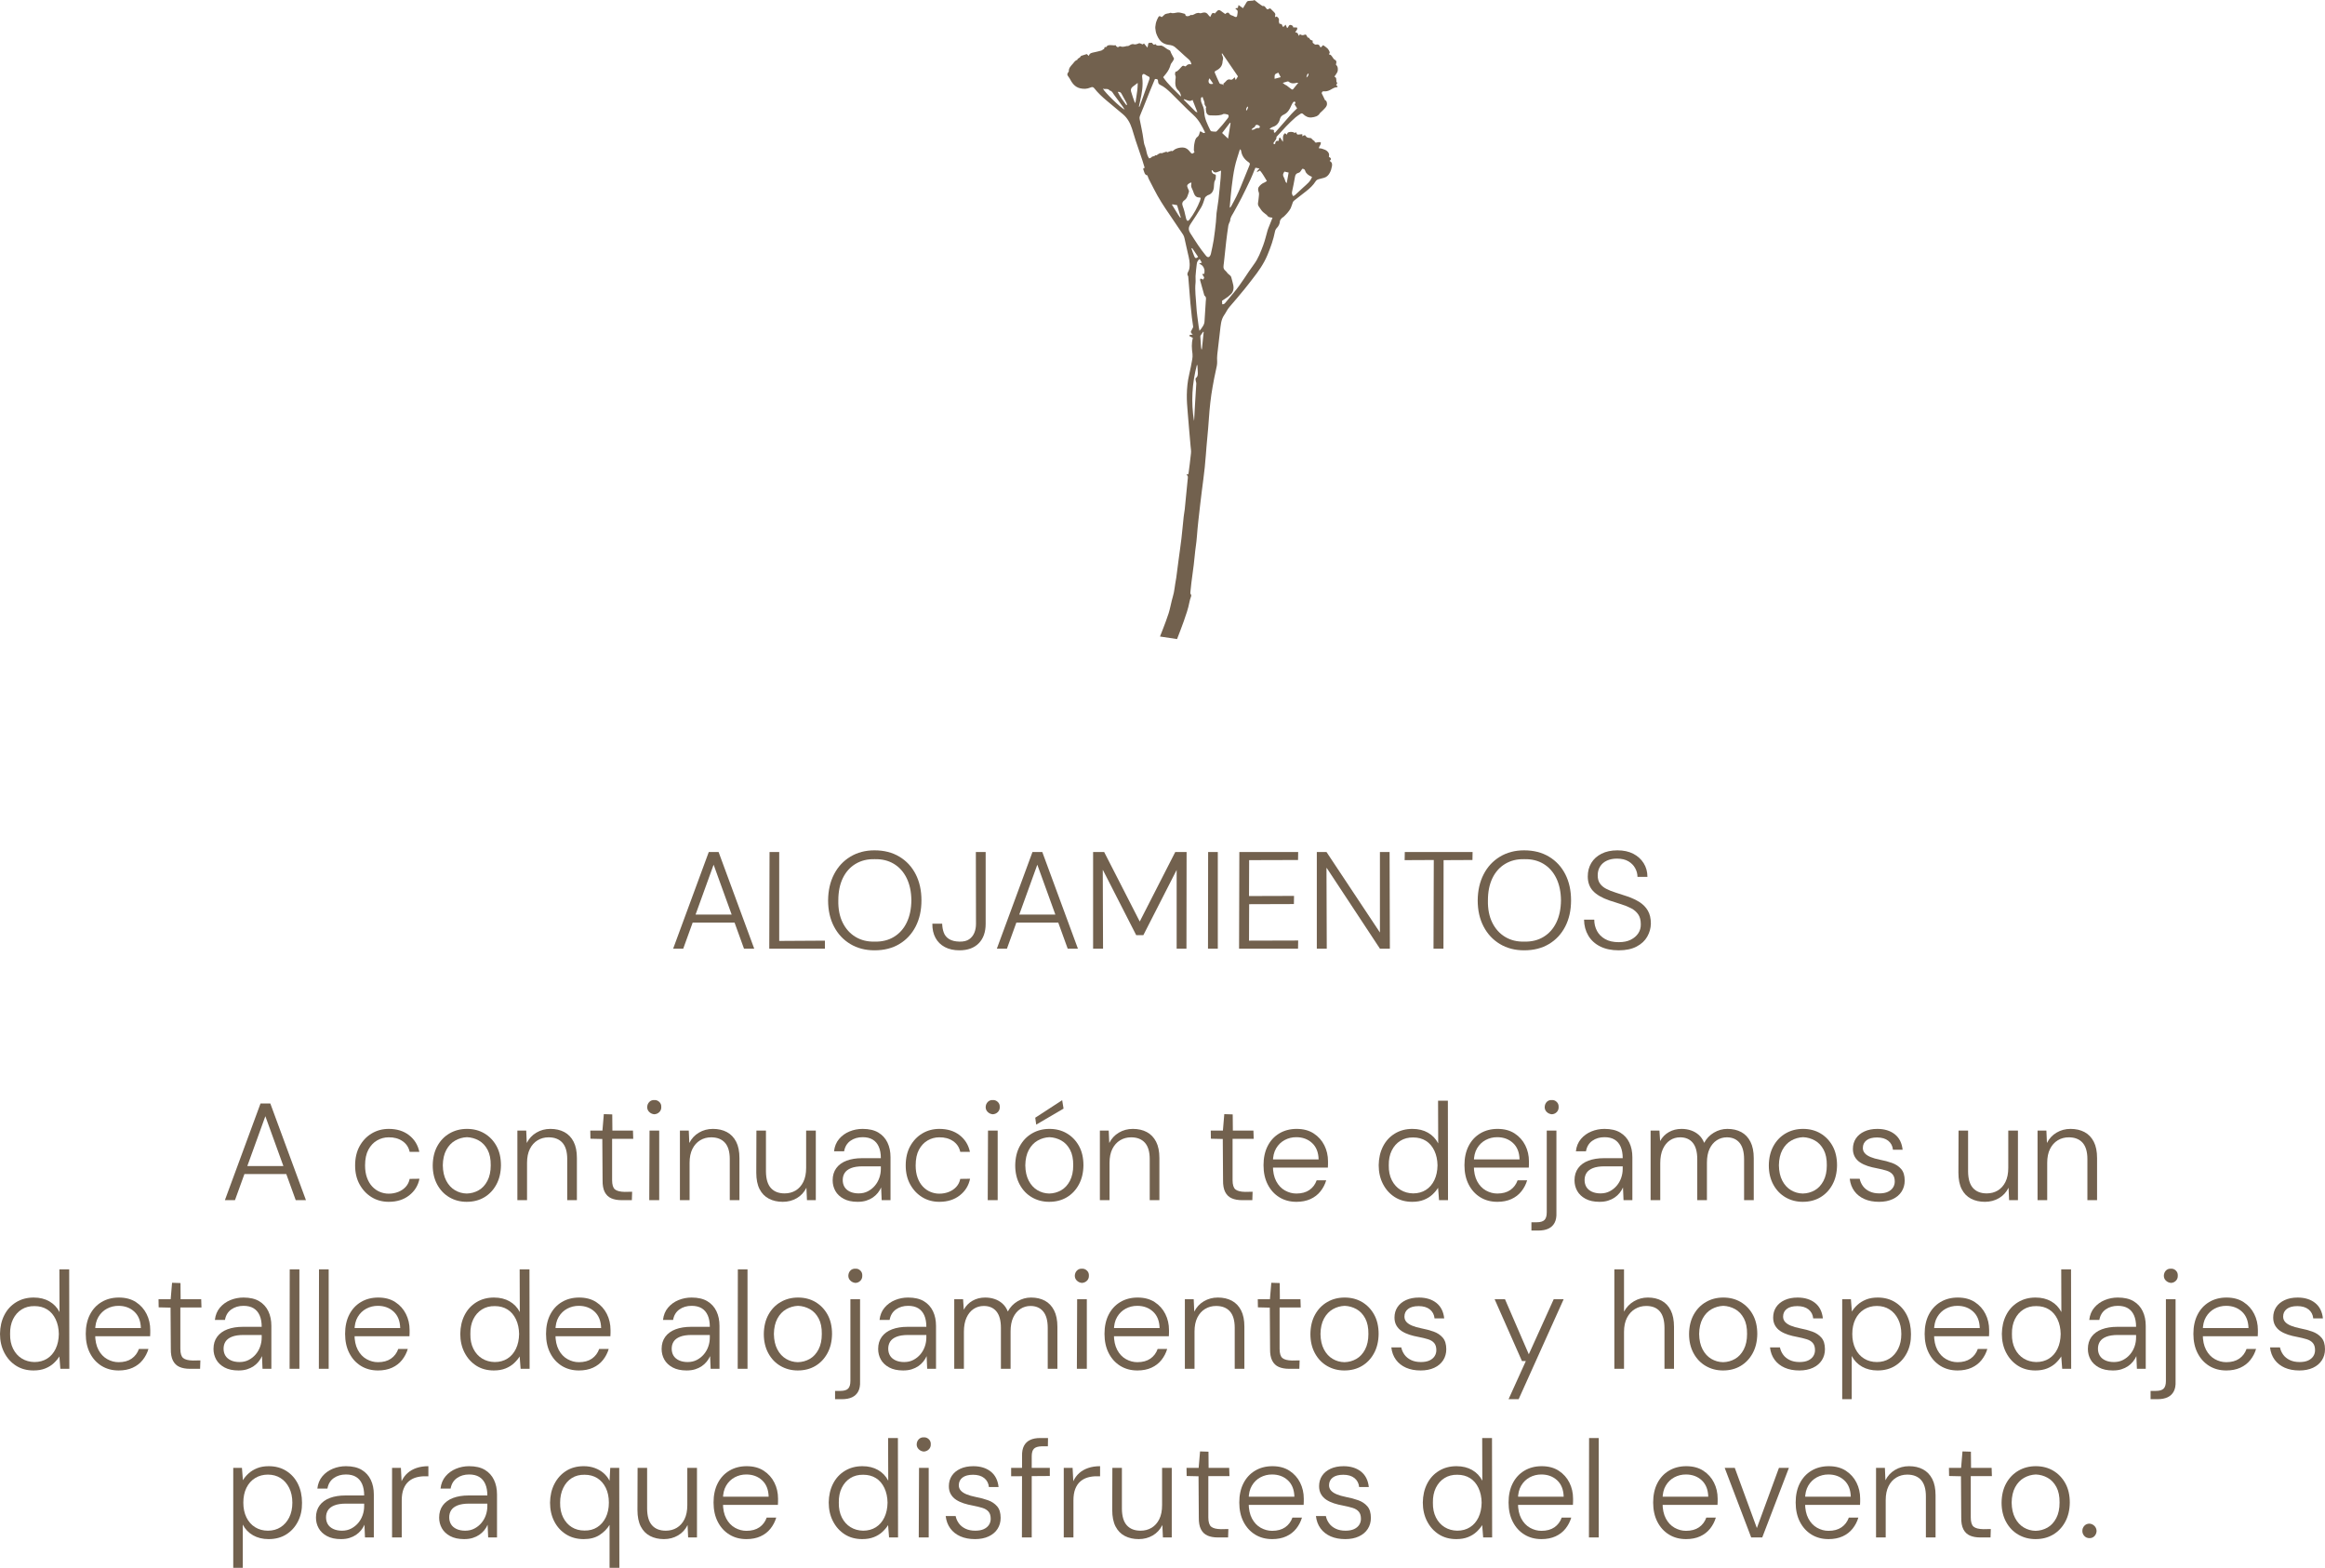 <svg xmlns="http://www.w3.org/2000/svg" xml:space="preserve" version="1.1" style="shape-rendering:geometricPrecision; text-rendering:geometricPrecision; image-rendering:optimizeQuality; fill-rule:evenodd; clip-rule:evenodd" xmlns:xlink="http://www.w3.org/1999/xlink" xmlns:xodm="http://www.corel.com/coreldraw/odm/2003" viewBox="842.42 2782.57 8315.17 5607.18">
 <defs>
  <style type="text/css">
   <![CDATA[
    .fil0 {fill:#72614E;fill-rule:nonzero}
   ]]>
  </style>
 </defs>
 <g id="Capa_x0020_1">
  <path class="fil0" d="M3249.89 6175.33l127.43 -345.72 35.06 0 127.43 345.72 -36.55 0 -108.66 -300.29 0 0 -108.65 300.29 -36.06 0zm57.79 -93.35l10.86 -28.64 152.61 0 10.38 28.64 -173.85 0z"/>
  <polygon id="_1" class="fil0" points="3593.64,6175.33 3594.63,5829.61 3629.2,5829.61 3629.2,6147.67 3792.68,6146.68 3792.68,6175.33 "/>
  <path id="_2" class="fil0" d="M3969.99 6181.26c-32.6,0 -61.41,-7.49 -86.43,-22.48 -25.03,-14.98 -44.54,-35.88 -58.53,-62.72 -13.99,-26.83 -20.99,-58.03 -20.99,-93.59 0.33,-35.23 7.41,-66.27 21.24,-93.1 13.83,-26.83 33.25,-47.82 58.28,-62.97 25.02,-15.15 53.83,-22.72 86.43,-22.72 34.24,0 63.96,7.57 89.14,22.72 25.19,15.15 44.62,36.14 58.28,62.97 13.67,26.83 20.5,57.87 20.5,93.1 0,35.56 -6.91,66.76 -20.74,93.59 -13.83,26.84 -33.26,47.74 -58.28,62.72 -25.03,14.99 -54.66,22.48 -88.9,22.48zm0.49 -31.12c26.34,0.66 49.39,-5.02 69.15,-17.04 19.75,-12.02 34.98,-29.14 45.68,-51.36 10.7,-22.23 16.22,-48.65 16.55,-79.27 -0.33,-30.62 -5.93,-57.05 -16.8,-79.27 -10.86,-22.23 -26.09,-39.27 -45.68,-51.12 -19.59,-11.85 -42.56,-17.45 -68.9,-16.79 -25.68,-0.66 -48.4,4.94 -68.16,16.79 -19.75,11.85 -34.98,28.89 -45.68,51.12 -10.7,22.22 -16.05,48.65 -16.05,79.27 -0.66,30.95 4.53,57.54 15.56,79.76 11.03,22.23 26.42,39.27 46.17,51.12 19.76,11.85 42.48,17.45 68.16,16.79z"/>
  <path id="_3" class="fil0" d="M4273.73 6181.26c-20.08,0 -37.45,-3.87 -52.1,-11.61 -14.65,-7.74 -25.85,-18.77 -33.59,-33.09 -7.73,-14.32 -11.44,-31.2 -11.11,-50.62l35.07 0c0.33,11.85 2.3,22.63 5.92,32.35 3.63,9.71 10.05,17.36 19.27,22.96 9.21,5.6 21.4,8.56 36.54,8.89 14.82,0.33 26.43,-2.47 34.82,-8.39 8.4,-5.93 14.57,-13.67 18.52,-23.22 3.95,-9.55 5.93,-20.25 5.93,-32.1l-0.49 -256.82 35.06 0 0 256.82c0,29.63 -8.23,52.85 -24.69,69.64 -16.47,16.79 -39.51,25.19 -69.15,25.19z"/>
  <path id="_4" class="fil0" d="M4407.57 6175.33l127.43 -345.72 35.06 0 127.43 345.72 -36.55 0 -108.66 -300.29 0 0 -108.65 300.29 -36.06 0zm57.79 -93.35l10.86 -28.64 152.61 0 10.38 28.64 -173.85 0z"/>
  <polygon id="_5" class="fil0" points="4751.81,6175.33 4751.81,5829.61 4791.32,5829.61 4919.24,6079.52 4918.25,6079.02 5045.67,5829.61 5086.17,5829.61 5085.67,6175.33 5050.61,6175.33 5050.61,5893.32 5051.1,5892.82 4931.59,6126.93 4905.91,6126.93 4787.37,5894.8 4786.39,5893.81 4787.37,6175.33 "/>
  <polygon id="_6" class="fil0" points="5162.72,6175.33 5163.22,5829.61 5197.79,5829.61 5197.79,6175.33 "/>
  <polygon id="_7" class="fil0" points="5273.85,6175.33 5274.84,5829.61 5485.23,5829.61 5484.74,5858.25 5309.9,5858.75 5309.41,5987.16 5470.42,5986.66 5469.92,6015.8 5309.9,6016.3 5309.41,6146.68 5485.23,6146.19 5484.74,6175.33 "/>
  <polygon id="_8" class="fil0" points="5551.91,6175.33 5551.91,5829.61 5586.49,5829.61 5777.62,6117.54 5777.62,6117.54 5777.62,5829.61 5812.19,5829.61 5813.18,6175.33 5777.62,6175.33 5587.47,5886.9 5586.49,5886.9 5587.47,6175.33 "/>
  <polygon id="_9" class="fil0" points="5969.25,6175.33 5970.24,5858.25 5866.03,5858.75 5866.52,5829.61 6109.02,5829.61 6108.53,5858.25 6005.31,5858.75 6004.81,6175.33 "/>
  <path id="_10" class="fil0" d="M6293.25 6181.26c-32.6,0 -61.41,-7.49 -86.43,-22.48 -25.03,-14.98 -44.54,-35.88 -58.53,-62.72 -13.99,-26.83 -20.99,-58.03 -20.99,-93.59 0.33,-35.23 7.41,-66.27 21.24,-93.1 13.83,-26.83 33.25,-47.82 58.28,-62.97 25.02,-15.15 53.83,-22.72 86.43,-22.72 34.24,0 63.96,7.57 89.14,22.72 25.19,15.15 44.62,36.14 58.28,62.97 13.67,26.83 20.5,57.87 20.5,93.1 0,35.56 -6.91,66.76 -20.74,93.59 -13.83,26.84 -33.26,47.74 -58.28,62.72 -25.03,14.99 -54.66,22.48 -88.9,22.48zm0.49 -31.12c26.34,0.66 49.39,-5.02 69.15,-17.04 19.75,-12.02 34.98,-29.14 45.68,-51.36 10.7,-22.23 16.22,-48.65 16.55,-79.27 -0.33,-30.62 -5.93,-57.05 -16.8,-79.27 -10.86,-22.23 -26.09,-39.27 -45.68,-51.12 -19.59,-11.85 -42.56,-17.45 -68.9,-16.79 -25.68,-0.66 -48.4,4.94 -68.16,16.79 -19.75,11.85 -34.98,28.89 -45.68,51.12 -10.7,22.22 -16.05,48.65 -16.05,79.27 -0.66,30.95 4.53,57.54 15.56,79.76 11.03,22.23 26.42,39.27 46.17,51.12 19.76,11.85 42.48,17.45 68.16,16.79z"/>
  <path id="_11" class="fil0" d="M6631.57 6181.26c-25.69,0 -47.75,-4.61 -66.19,-13.83 -18.43,-9.22 -32.59,-22.14 -42.47,-38.77 -9.88,-16.63 -14.98,-35.65 -15.31,-57.05l36.55 0c0,14.49 3.21,27.83 9.63,40.01 6.42,12.18 16.13,21.98 29.14,29.38 13,7.41 29.22,11.12 48.65,11.12 17.12,0 31.44,-2.88 42.96,-8.65 11.53,-5.76 20.5,-13.41 26.92,-22.96 6.42,-9.55 9.47,-20.42 9.14,-32.6 0,-14.49 -3.05,-26.17 -9.14,-35.06 -6.09,-8.89 -14.4,-16.14 -24.94,-21.74 -10.54,-5.59 -22.47,-10.45 -35.81,-14.57 -13.33,-4.11 -27.41,-8.64 -42.23,-13.58 -26.67,-9.22 -46.26,-20.58 -58.77,-34.08 -12.51,-13.5 -18.77,-30.78 -18.77,-51.85 0,-18.11 4.2,-34.17 12.6,-48.16 8.39,-13.99 20.58,-25.02 36.55,-33.09 15.97,-8.07 34.98,-12.1 57.04,-12.1 21.73,0 40.5,4.03 56.3,12.1 15.81,8.07 28.24,19.26 37.29,33.59 9.06,14.32 13.58,30.7 13.58,49.14l-35.56 0c0,-10.54 -2.71,-20.83 -8.14,-30.87 -5.44,-10.04 -13.5,-18.27 -24.21,-24.7 -10.7,-6.42 -24.44,-9.63 -41.24,-9.63 -13.49,0 -25.43,2.39 -35.8,7.17 -10.37,4.77 -18.44,11.68 -24.2,20.74 -5.76,9.05 -8.65,19.67 -8.65,31.85 0,11.86 2.64,21.57 7.91,29.14 5.26,7.58 12.59,13.83 21.97,18.77 9.39,4.94 20.58,9.47 33.59,13.58 13,4.12 27.41,8.81 43.21,14.08 16.14,5.6 30.46,12.35 42.97,20.25 12.51,7.9 22.39,18.03 29.64,30.37 7.24,12.35 10.86,27.91 10.86,46.68 -0.33,16.13 -4.61,31.52 -12.84,46.17 -8.23,14.66 -20.91,26.51 -38.03,35.56 -17.12,9.06 -38.52,13.59 -64.2,13.59z"/>
  <path id="_12" class="fil0" d="M1646.72 7074.79l127.43 -345.71 35.06 0 127.43 345.71 -36.55 0 -108.66 -300.29 0 0 -108.65 300.29 -36.06 0zm57.79 -93.35l10.86 -28.64 152.61 0 10.38 28.64 -173.85 0z"/>
  <path id="_13" class="fil0" d="M2232.97 7080.72c-23.05,0 -43.54,-5.52 -61.49,-16.55 -17.94,-11.03 -32.27,-26.26 -42.97,-45.68 -10.7,-19.43 -16.05,-41.98 -16.05,-67.67 0,-26.67 5.35,-49.71 16.05,-69.14 10.7,-19.43 25.11,-34.57 43.22,-45.44 18.11,-10.86 38.52,-16.3 61.24,-16.3 28.97,0 53.09,7.49 72.35,22.47 19.27,14.99 31.53,34.82 36.8,59.52l-34.57 0c-3.62,-16.46 -12.27,-29.31 -25.93,-38.52 -13.67,-9.22 -30.05,-13.67 -49.14,-13.34 -14.82,0 -28.65,3.7 -41.49,11.11 -12.84,7.41 -23.21,18.44 -31.12,33.09 -7.9,14.66 -11.85,33.51 -11.85,56.55 0,16.47 2.31,31.04 6.92,43.71 4.6,12.68 10.86,23.22 18.76,31.61 7.91,8.4 16.96,14.74 27.17,19.02 10.2,4.28 20.74,6.42 31.61,6.42 12.51,0 24.03,-2.14 34.57,-6.42 10.53,-4.28 19.34,-10.29 26.42,-18.03 7.08,-7.74 11.77,-17.2 14.08,-28.4l35.06 -0.49c-4.94,24.36 -17.2,44.2 -36.79,59.51 -19.59,15.31 -43.88,22.97 -72.85,22.97z"/>
  <path id="_14" class="fil0" d="M2511.52 7080.72c-22.72,0 -43.29,-5.35 -61.73,-16.05 -18.44,-10.71 -33.01,-25.93 -43.71,-45.69 -10.7,-19.76 -16.05,-42.64 -16.05,-68.65 0.33,-26.67 5.84,-49.72 16.54,-69.14 10.7,-19.43 25.27,-34.49 43.71,-45.2 18.44,-10.7 39.18,-16.05 62.23,-16.05 23.38,0 44.12,5.35 62.23,16.05 18.11,10.71 32.52,25.69 43.22,44.95 10.7,19.26 16.05,42.39 16.05,69.39 -0.33,26.34 -5.85,49.31 -16.55,68.9 -10.7,19.59 -25.1,34.73 -43.21,45.44 -18.11,10.7 -39.02,16.05 -62.73,16.05zm0 -29.64c15.48,-0.33 29.72,-4.19 42.73,-11.6 13,-7.41 23.45,-18.69 31.36,-33.83 7.9,-15.15 11.85,-33.59 11.85,-55.32 0.33,-22.39 -3.46,-40.99 -11.36,-55.81 -7.9,-14.82 -18.36,-25.85 -31.36,-33.09 -13.01,-7.24 -27.08,-11.2 -42.23,-11.85 -15.14,0.65 -29.22,4.69 -42.23,12.1 -13,7.4 -23.54,18.52 -31.61,33.33 -8.06,14.82 -12.26,33.26 -12.59,55.32 0.33,21.73 4.45,40.09 12.35,55.07 7.9,14.98 18.27,26.26 31.11,33.83 12.84,7.57 26.84,11.52 41.98,11.85z"/>
  <path id="_15" class="fil0" d="M2692.79 7074.79l0 -248.92 31.61 0 1.97 44.45 0 0c7.9,-15.8 19.34,-28.15 34.33,-37.04 14.98,-8.89 31.69,-13.34 50.13,-13.34 19.09,0 35.72,3.79 49.88,11.36 14.16,7.58 25.19,19.02 33.09,34.33 7.9,15.31 11.85,34.82 11.85,58.52l0 150.64 -34.57 0 0 -146.69c0,-26.34 -5.76,-45.93 -17.29,-58.77 -11.52,-12.84 -27.98,-19.26 -49.38,-19.26 -14.49,0 -27.58,3.54 -39.27,10.62 -11.69,7.08 -20.91,17.37 -27.66,30.87 -6.75,13.5 -10.12,30.12 -10.12,49.88l0 133.35 -34.57 0z"/>
  <path id="_16" class="fil0" d="M3065.67 7074.79c-14.48,0 -26.83,-2.22 -37.04,-6.67 -10.21,-4.44 -18.03,-11.93 -23.46,-22.47 -5.43,-10.54 -7.98,-24.69 -7.65,-42.47l-0.99 -147.18 -42.48 -0.99 -0.49 -29.14 43.46 0 4.94 -58.76 30.13 0.98 0.49 57.78 73.59 0 0.99 29.63 -75.57 0 0 147.68c0,16.46 3.38,27.49 10.13,33.09 6.75,5.59 18.36,8.56 34.82,8.89l26.67 -0.5 -0.99 30.13 -36.55 0z"/>
  <path id="_17" class="fil0" d="M3164.45 7074.79l0.99 -248.92 34.57 0 0 248.92 -35.56 0zm17.78 -307.19c-6.91,-0.66 -12.84,-3.37 -17.78,-8.15 -4.94,-4.77 -7.41,-10.62 -7.41,-17.53 0.33,-7.57 2.88,-13.75 7.66,-18.52 4.77,-4.78 10.78,-7 18.03,-6.67 6.58,-0.33 12.42,1.89 17.53,6.67 5.1,4.77 7.49,10.78 7.16,18.02 0.33,7.25 -1.98,13.34 -6.91,18.28 -4.94,4.94 -11.04,7.57 -18.28,7.9z"/>
  <path id="_18" class="fil0" d="M3274.1 7074.79l0 -248.92 31.61 0 1.97 44.45 0 0c7.9,-15.8 19.34,-28.15 34.33,-37.04 14.98,-8.89 31.69,-13.34 50.13,-13.34 19.09,0 35.72,3.79 49.88,11.36 14.16,7.58 25.19,19.02 33.09,34.33 7.9,15.31 11.85,34.82 11.85,58.52l0 150.64 -34.57 0 0 -146.69c0,-26.34 -5.76,-45.93 -17.29,-58.77 -11.52,-12.84 -27.98,-19.26 -49.38,-19.26 -14.49,0 -27.58,3.54 -39.27,10.62 -11.69,7.08 -20.91,17.37 -27.66,30.87 -6.75,13.5 -10.12,30.12 -10.12,49.88l0 133.35 -34.57 0z"/>
  <path id="_19" class="fil0" d="M3642.04 7080.72c-18.76,0 -35.31,-3.71 -49.63,-11.12 -14.32,-7.4 -25.44,-18.76 -33.34,-34.07 -7.9,-15.31 -11.85,-34.99 -11.85,-59.02l0.49 -150.64 34.08 0 0 146.68c0.33,26.67 6.26,46.35 17.78,59.02 11.52,12.68 27.82,19.02 48.89,19.02 14.82,0 27.99,-3.46 39.52,-10.37 11.52,-6.92 20.66,-17.12 27.41,-30.62 6.75,-13.5 10.12,-30.3 10.12,-50.38l0 -133.35 34.57 0 0 248.92 -31.61 0 -1.97 -43.96 0 -0.49c-7.9,16.13 -19.34,28.56 -34.33,37.29 -14.98,8.72 -31.69,13.09 -50.13,13.09z"/>
  <path id="_20" class="fil0" d="M3909.73 7080.72c-20.08,0 -36.79,-3.63 -50.13,-10.87 -13.33,-7.24 -23.21,-16.63 -29.63,-28.15 -6.42,-11.52 -9.63,-24.2 -9.63,-38.03 0,-17.12 4.36,-31.61 13.09,-43.46 8.72,-11.86 20.99,-20.75 36.79,-26.67 15.81,-5.93 34.24,-8.89 55.32,-8.89l67.17 0c0,-16.14 -2.47,-29.8 -7.41,-41 -4.94,-11.19 -12.18,-19.67 -21.73,-25.43 -9.55,-5.76 -21.57,-8.64 -36.06,-8.64 -16.79,0 -31.28,4.28 -43.46,12.84 -12.18,8.56 -19.76,21.07 -22.72,37.53l-36.05 0c1.97,-17.45 7.98,-32.1 18.02,-43.95 10.05,-11.86 22.48,-20.83 37.29,-26.92 14.82,-6.09 30.46,-9.14 46.92,-9.14 23.05,0 41.82,4.37 56.31,13.09 14.48,8.73 25.35,20.66 32.59,35.81 7.25,15.14 10.87,32.59 10.87,52.35l0 153.6 -31.61 0 -1.98 -45.44 0 0c-2.96,6.92 -6.99,13.5 -12.1,19.76 -5.1,6.25 -11.03,11.69 -17.78,16.3 -6.75,4.61 -14.57,8.31 -23.46,11.11 -8.89,2.8 -19.09,4.2 -30.62,4.2zm3.95 -30.13c12.19,0 23.13,-2.55 32.85,-7.66 9.71,-5.1 18.02,-11.77 24.94,-20 6.91,-8.23 12.18,-17.53 15.8,-27.9 3.63,-10.37 5.44,-21.16 5.44,-32.35l0 -8.89 -64.7 0c-17.45,0 -31.45,2.14 -41.98,6.42 -10.54,4.28 -18.11,10.04 -22.72,17.28 -4.61,7.25 -6.92,15.64 -6.92,25.19 0,9.55 2.14,17.86 6.42,24.94 4.28,7.08 10.79,12.68 19.51,16.8 8.73,4.11 19.18,6.17 31.36,6.17z"/>
  <path id="_21" class="fil0" d="M4202.12 7080.72c-23.05,0 -43.54,-5.52 -61.49,-16.55 -17.94,-11.03 -32.27,-26.26 -42.97,-45.68 -10.7,-19.43 -16.05,-41.98 -16.05,-67.67 0,-26.67 5.35,-49.71 16.05,-69.14 10.7,-19.43 25.11,-34.57 43.22,-45.44 18.11,-10.86 38.52,-16.3 61.24,-16.3 28.97,0 53.09,7.49 72.35,22.47 19.27,14.99 31.53,34.82 36.8,59.52l-34.57 0c-3.62,-16.46 -12.27,-29.31 -25.93,-38.52 -13.67,-9.22 -30.05,-13.67 -49.14,-13.34 -14.82,0 -28.65,3.7 -41.49,11.11 -12.84,7.41 -23.21,18.44 -31.12,33.09 -7.9,14.66 -11.85,33.51 -11.85,56.55 0,16.47 2.31,31.04 6.92,43.71 4.6,12.68 10.86,23.22 18.76,31.61 7.91,8.4 16.96,14.74 27.17,19.02 10.2,4.28 20.74,6.42 31.61,6.42 12.51,0 24.03,-2.14 34.57,-6.42 10.53,-4.28 19.34,-10.29 26.42,-18.03 7.08,-7.74 11.77,-17.2 14.08,-28.4l35.06 -0.49c-4.94,24.36 -17.2,44.2 -36.79,59.51 -19.59,15.31 -43.88,22.97 -72.85,22.97z"/>
  <path id="_22" class="fil0" d="M4374.98 7074.79l0.99 -248.92 34.57 0 0 248.92 -35.56 0zm17.78 -307.19c-6.91,-0.66 -12.84,-3.37 -17.78,-8.15 -4.94,-4.77 -7.41,-10.62 -7.41,-17.53 0.33,-7.57 2.88,-13.75 7.66,-18.52 4.77,-4.78 10.78,-7 18.03,-6.67 6.58,-0.33 12.42,1.89 17.53,6.67 5.1,4.77 7.49,10.78 7.16,18.02 0.33,7.25 -1.98,13.34 -6.91,18.28 -4.94,4.94 -11.04,7.57 -18.28,7.9z"/>
  <path id="_23" class="fil0" d="M4594.76 7080.72c-22.72,0 -43.29,-5.35 -61.73,-16.05 -18.44,-10.71 -33.01,-25.93 -43.71,-45.69 -10.7,-19.76 -16.05,-42.64 -16.05,-68.65 0.33,-26.67 5.84,-49.72 16.54,-69.14 10.7,-19.43 25.27,-34.49 43.71,-45.2 18.44,-10.7 39.18,-16.05 62.23,-16.05 23.38,0 44.12,5.35 62.23,16.05 18.11,10.71 32.52,25.69 43.22,44.95 10.7,19.26 16.05,42.39 16.05,69.39 -0.33,26.34 -5.85,49.31 -16.55,68.9 -10.7,19.59 -25.1,34.73 -43.21,45.44 -18.11,10.7 -39.02,16.05 -62.73,16.05zm0 -29.64c15.48,-0.33 29.72,-4.19 42.73,-11.6 13,-7.41 23.45,-18.69 31.36,-33.83 7.9,-15.15 11.85,-33.59 11.85,-55.32 0.33,-22.39 -3.46,-40.99 -11.36,-55.81 -7.9,-14.82 -18.36,-25.85 -31.36,-33.09 -13.01,-7.24 -27.08,-11.2 -42.23,-11.85 -15.14,0.65 -29.22,4.69 -42.23,12.1 -13,7.4 -23.54,18.52 -31.61,33.33 -8.06,14.82 -12.26,33.26 -12.59,55.32 0.33,21.73 4.45,40.09 12.35,55.07 7.9,14.98 18.27,26.26 31.11,33.83 12.84,7.57 26.84,11.52 41.98,11.85zm-46.42 -246.45l-3.46 -24.69 96.31 -62.72 0 0 4.94 30.13 -97.79 57.28z"/>
  <path id="_24" class="fil0" d="M4776.03 7074.79l0 -248.92 31.61 0 1.97 44.45 0 0c7.9,-15.8 19.34,-28.15 34.33,-37.04 14.98,-8.89 31.69,-13.34 50.13,-13.34 19.09,0 35.72,3.79 49.88,11.36 14.16,7.58 25.19,19.02 33.09,34.33 7.9,15.31 11.85,34.82 11.85,58.52l0 150.64 -34.57 0 0 -146.69c0,-26.34 -5.76,-45.93 -17.29,-58.77 -11.52,-12.84 -27.98,-19.26 -49.38,-19.26 -14.49,0 -27.58,3.54 -39.27,10.62 -11.69,7.08 -20.91,17.37 -27.66,30.87 -6.75,13.5 -10.12,30.12 -10.12,49.88l0 133.35 -34.57 0z"/>
  <path id="_25" class="fil0" d="M5284.72 7074.79c-14.48,0 -26.83,-2.22 -37.04,-6.67 -10.21,-4.44 -18.03,-11.93 -23.46,-22.47 -5.43,-10.54 -7.98,-24.69 -7.65,-42.47l-0.99 -147.18 -42.48 -0.99 -0.49 -29.14 43.46 0 4.94 -58.76 30.13 0.98 0.49 57.78 73.59 0 0.99 29.63 -75.57 0 0 147.68c0,16.46 3.38,27.49 10.13,33.09 6.75,5.59 18.36,8.56 34.82,8.89l26.67 -0.5 -0.99 30.13 -36.55 0z"/>
  <path id="_26" class="fil0" d="M5478.83 7080.72c-23.05,0 -43.38,-5.44 -61,-16.3 -17.61,-10.87 -31.44,-26.1 -41.49,-45.69 -10.04,-19.59 -15.06,-42.55 -15.06,-68.89 0,-26.34 4.94,-49.23 14.82,-68.65 9.88,-19.43 23.79,-34.49 41.73,-45.2 17.95,-10.7 38.61,-16.05 61.98,-16.05 24.04,0 44.37,5.44 61,16.3 16.63,10.87 29.3,25.02 38.03,42.48 8.72,17.45 13.09,36.54 13.09,57.29 0,3.29 0,6.66 0,10.12 0,3.46 -0.17,7.49 -0.5,12.1l-203.97 0 0 -29.14 170.88 0c-0.66,-25.35 -8.48,-44.94 -23.46,-58.77 -14.98,-13.83 -33.83,-20.74 -56.55,-20.74 -14.81,0 -28.56,3.37 -41.24,10.12 -12.67,6.75 -22.88,16.63 -30.62,29.63 -7.74,13.01 -11.6,29.39 -11.6,49.15l0 12.84c0,22.39 3.95,40.99 11.85,55.81 7.9,14.81 18.35,25.84 31.36,33.09 13.01,7.24 26.59,10.86 40.75,10.86 18.76,0 34.24,-4.19 46.42,-12.59 12.18,-8.4 20.91,-20 26.18,-34.82l34.08 0c-4.28,14.49 -11.12,27.66 -20.5,39.51 -9.38,11.85 -21.32,21.07 -35.81,27.66 -14.48,6.58 -31.28,9.88 -50.37,9.88z"/>
  <path id="_27" class="fil0" d="M5893.2 7080.72c-24.03,0 -44.94,-5.68 -62.72,-17.04 -17.78,-11.36 -31.78,-26.92 -41.98,-46.68 -10.21,-19.75 -15.31,-42.14 -15.31,-67.16 0.33,-25.03 5.43,-47.34 15.31,-66.93 9.88,-19.59 23.95,-34.98 42.22,-46.17 18.28,-11.2 39.27,-16.8 62.98,-16.8 21.4,0 40,4.53 55.81,13.58 15.8,9.06 27.98,21.82 36.54,38.28l-0.49 -152.6 35.07 0 0.49 355.59 -32.1 0 -3.46 -44.45 0.49 -0.49c-5.26,8.56 -12.1,16.79 -20.49,24.69 -8.4,7.9 -18.61,14.24 -30.62,19.02 -12.02,4.77 -25.93,7.16 -41.74,7.16zm2.97 -30.13c17.45,0 32.67,-4.12 45.68,-12.35 13.01,-8.23 23.13,-19.92 30.37,-35.06 7.25,-15.15 11.03,-32.77 11.36,-52.85 -0.33,-19.76 -4.11,-37.29 -11.36,-52.6 -7.24,-15.31 -17.28,-27 -30.12,-35.07 -12.84,-8.06 -27.99,-12.1 -45.44,-12.1 -17.45,-0.33 -32.76,3.63 -45.93,11.86 -13.17,8.23 -23.46,19.84 -30.87,34.82 -7.41,14.98 -10.95,32.68 -10.62,53.09 -0.33,20.41 3.29,38.11 10.87,53.09 7.57,14.98 17.94,26.51 31.11,34.58 13.17,8.06 28.15,12.26 44.95,12.59z"/>
  <path id="_28" class="fil0" d="M6197.44 7080.72c-23.05,0 -43.38,-5.44 -61,-16.3 -17.61,-10.87 -31.44,-26.1 -41.49,-45.69 -10.04,-19.59 -15.06,-42.55 -15.06,-68.89 0,-26.34 4.94,-49.23 14.82,-68.65 9.88,-19.43 23.79,-34.49 41.73,-45.2 17.95,-10.7 38.61,-16.05 61.98,-16.05 24.04,0 44.37,5.44 61,16.3 16.63,10.87 29.3,25.02 38.03,42.48 8.72,17.45 13.09,36.54 13.09,57.29 0,3.29 0,6.66 0,10.12 0,3.46 -0.17,7.49 -0.5,12.1l-203.97 0 0 -29.14 170.88 0c-0.66,-25.35 -8.48,-44.94 -23.46,-58.77 -14.98,-13.83 -33.83,-20.74 -56.55,-20.74 -14.81,0 -28.56,3.37 -41.24,10.12 -12.67,6.75 -22.88,16.63 -30.62,29.63 -7.74,13.01 -11.6,29.39 -11.6,49.15l0 12.84c0,22.39 3.95,40.99 11.85,55.81 7.9,14.81 18.35,25.84 31.36,33.09 13.01,7.24 26.59,10.86 40.75,10.86 18.76,0 34.24,-4.19 46.42,-12.59 12.18,-8.4 20.91,-20 26.18,-34.82l34.08 0c-4.28,14.49 -11.12,27.66 -20.5,39.51 -9.38,11.85 -21.32,21.07 -35.81,27.66 -14.48,6.58 -31.28,9.88 -50.37,9.88z"/>
  <path id="_29" class="fil0" d="M6319.43 7183.45l0 -29.64 19.26 0c12.84,0 21.98,-2.71 27.41,-8.15 5.43,-5.43 8.15,-14.57 8.15,-27.41l0 -292.38 34.57 0 0 293.86c0.66,14.49 -1.48,26.43 -6.42,35.81 -4.94,9.38 -12.26,16.38 -21.98,20.99 -9.71,4.61 -21.81,6.92 -36.3,6.92l-24.69 0zm73.09 -415.85c-7.24,-0.66 -13.33,-3.37 -18.27,-8.15 -4.94,-4.77 -7.41,-10.62 -7.41,-17.53 0.33,-7.57 2.8,-13.75 7.41,-18.52 4.61,-4.78 10.7,-7 18.27,-6.67 6.59,-0.33 12.35,1.89 17.29,6.67 4.94,4.77 7.24,10.78 6.92,18.02 0.32,7.25 -1.9,13.34 -6.67,18.28 -4.78,4.94 -10.62,7.57 -17.54,7.9z"/>
  <path id="_30" class="fil0" d="M6562.91 7080.72c-20.08,0 -36.79,-3.63 -50.13,-10.87 -13.33,-7.24 -23.21,-16.63 -29.63,-28.15 -6.42,-11.52 -9.63,-24.2 -9.63,-38.03 0,-17.12 4.36,-31.61 13.09,-43.46 8.72,-11.86 20.99,-20.75 36.79,-26.67 15.81,-5.93 34.24,-8.89 55.32,-8.89l67.17 0c0,-16.14 -2.47,-29.8 -7.41,-41 -4.94,-11.19 -12.18,-19.67 -21.73,-25.43 -9.55,-5.76 -21.57,-8.64 -36.06,-8.64 -16.79,0 -31.28,4.28 -43.46,12.84 -12.18,8.56 -19.76,21.07 -22.72,37.53l-36.05 0c1.97,-17.45 7.98,-32.1 18.02,-43.95 10.05,-11.86 22.48,-20.83 37.29,-26.92 14.82,-6.09 30.46,-9.14 46.92,-9.14 23.05,0 41.82,4.37 56.31,13.09 14.48,8.73 25.35,20.66 32.59,35.81 7.25,15.14 10.87,32.59 10.87,52.35l0 153.6 -31.61 0 -1.98 -45.44 0 0c-2.96,6.92 -6.99,13.5 -12.1,19.76 -5.1,6.25 -11.03,11.69 -17.78,16.3 -6.75,4.61 -14.57,8.31 -23.46,11.11 -8.89,2.8 -19.09,4.2 -30.62,4.2zm3.95 -30.13c12.19,0 23.13,-2.55 32.85,-7.66 9.71,-5.1 18.02,-11.77 24.94,-20 6.91,-8.23 12.18,-17.53 15.8,-27.9 3.63,-10.37 5.44,-21.16 5.44,-32.35l0 -8.89 -64.7 0c-17.45,0 -31.45,2.14 -41.98,6.42 -10.54,4.28 -18.11,10.04 -22.72,17.28 -4.61,7.25 -6.92,15.64 -6.92,25.19 0,9.55 2.14,17.86 6.42,24.94 4.28,7.08 10.79,12.68 19.51,16.8 8.73,4.11 19.18,6.17 31.36,6.17z"/>
  <path id="_31" class="fil0" d="M6745.66 7074.79l0 -248.92 31.61 0 2.46 37.54 0 0c7.58,-13.83 18.03,-24.53 31.37,-32.11 13.33,-7.57 28.4,-11.36 45.19,-11.36 12.18,0 23.54,1.81 34.08,5.44 10.53,3.62 19.83,9.05 27.9,16.29 8.07,7.25 14.41,16.63 19.02,28.16l0 0c8.23,-15.48 19.83,-27.66 34.81,-36.55 14.99,-8.89 31.04,-13.34 48.16,-13.34 19.1,0 35.64,3.79 49.63,11.36 14,7.58 24.95,19.1 32.85,34.57 7.9,15.48 11.85,35.07 11.85,58.78l0 150.14 -34.57 0 0 -146.19c0,-26.34 -5.43,-46.02 -16.3,-59.02 -10.86,-13.01 -26.01,-19.51 -45.44,-19.51 -13.17,0 -25.18,3.54 -36.05,10.62 -10.87,7.08 -19.43,17.28 -25.68,30.62 -6.26,13.33 -9.39,29.88 -9.39,49.64l0 133.84 -34.57 0 0 -146.19c0,-26.34 -5.35,-46.02 -16.05,-59.02 -10.7,-13.01 -25.77,-19.51 -45.19,-19.51 -13.5,0 -25.6,3.54 -36.3,10.62 -10.7,7.08 -19.18,17.45 -25.44,31.11 -6.25,13.67 -9.38,30.54 -9.38,50.63l0 132.36 -34.57 0z"/>
  <path id="_32" class="fil0" d="M7289.92 7080.72c-22.72,0 -43.29,-5.35 -61.73,-16.05 -18.44,-10.71 -33.01,-25.93 -43.71,-45.69 -10.7,-19.76 -16.05,-42.64 -16.05,-68.65 0.33,-26.67 5.84,-49.72 16.54,-69.14 10.7,-19.43 25.27,-34.49 43.71,-45.2 18.44,-10.7 39.18,-16.05 62.23,-16.05 23.38,0 44.12,5.35 62.23,16.05 18.11,10.71 32.52,25.69 43.22,44.95 10.7,19.26 16.05,42.39 16.05,69.39 -0.33,26.34 -5.85,49.31 -16.55,68.9 -10.7,19.59 -25.1,34.73 -43.21,45.44 -18.11,10.7 -39.02,16.05 -62.73,16.05zm0 -29.64c15.48,-0.33 29.72,-4.19 42.73,-11.6 13,-7.41 23.45,-18.69 31.36,-33.83 7.9,-15.15 11.85,-33.59 11.85,-55.32 0.33,-22.39 -3.46,-40.99 -11.36,-55.81 -7.9,-14.82 -18.36,-25.85 -31.36,-33.09 -13.01,-7.24 -27.08,-11.2 -42.23,-11.85 -15.14,0.65 -29.22,4.69 -42.23,12.1 -13,7.4 -23.54,18.52 -31.61,33.33 -8.06,14.82 -12.26,33.26 -12.59,55.32 0.33,21.73 4.45,40.09 12.35,55.07 7.9,14.98 18.27,26.26 31.11,33.83 12.84,7.57 26.84,11.52 41.98,11.85z"/>
  <path id="_33" class="fil0" d="M7562.56 7080.72c-19.76,0 -37.13,-3.3 -52.11,-9.88 -14.98,-6.59 -27,-16.05 -36.05,-28.4 -9.06,-12.35 -14.57,-27.08 -16.55,-44.2l35.56 0c1.98,9.55 5.85,18.27 11.61,26.17 5.76,7.91 13.58,14.24 23.46,19.02 9.88,4.77 21.56,7.16 35.06,7.16 12.52,0 22.8,-1.89 30.87,-5.68 8.07,-3.79 14.16,-8.89 18.28,-15.31 4.11,-6.42 6.17,-13.58 6.17,-21.49 0,-10.86 -2.55,-19.34 -7.66,-25.43 -5.1,-6.09 -12.43,-10.62 -21.97,-13.58 -9.55,-2.97 -21.08,-5.76 -34.58,-8.4 -11.19,-1.97 -21.89,-4.61 -32.1,-7.9 -10.21,-3.29 -19.34,-7.57 -27.41,-12.84 -8.07,-5.27 -14.41,-11.94 -19.01,-20 -4.61,-8.07 -6.92,-17.54 -6.92,-28.4 0,-14.16 3.54,-26.59 10.62,-37.29 7.08,-10.7 17.2,-19.1 30.37,-25.19 13.17,-6.09 28.65,-9.14 46.43,-9.14 25.35,0 46.1,6.34 62.23,19.02 16.13,12.67 25.52,31.19 28.15,55.56l-34.57 0c-1.32,-13.5 -6.92,-24.2 -16.79,-32.1 -9.88,-7.9 -23.22,-11.86 -40.01,-11.86 -16.46,0 -29.06,3.38 -37.78,10.13 -8.73,6.75 -13.09,15.89 -13.09,27.41 0,7.24 2.31,13.5 6.92,18.77 4.6,5.27 11.44,9.79 20.49,13.58 9.06,3.79 20.17,7 33.34,9.63 15.8,2.96 30.37,6.83 43.71,11.61 13.33,4.77 24.2,12.01 32.6,21.73 8.39,9.71 12.59,23.46 12.59,41.24 0,14.81 -3.7,27.98 -11.11,39.51 -7.41,11.52 -18.03,20.5 -31.86,26.92 -13.83,6.42 -30.13,9.63 -48.89,9.63z"/>
  <path id="_34" class="fil0" d="M7941.37 7080.72c-18.76,0 -35.31,-3.71 -49.63,-11.12 -14.32,-7.4 -25.44,-18.76 -33.34,-34.07 -7.9,-15.31 -11.85,-34.99 -11.85,-59.02l0.49 -150.64 34.08 0 0 146.68c0.33,26.67 6.26,46.35 17.78,59.02 11.52,12.68 27.82,19.02 48.89,19.02 14.82,0 27.99,-3.46 39.52,-10.37 11.52,-6.92 20.66,-17.12 27.41,-30.62 6.75,-13.5 10.12,-30.3 10.12,-50.38l0 -133.35 34.57 0 0 248.92 -31.61 0 -1.97 -43.96 0 -0.49c-7.9,16.13 -19.34,28.56 -34.33,37.29 -14.98,8.72 -31.69,13.09 -50.13,13.09z"/>
  <path id="_35" class="fil0" d="M8129.55 7074.79l0 -248.92 31.61 0 1.97 44.45 0 0c7.9,-15.8 19.34,-28.15 34.33,-37.04 14.98,-8.89 31.69,-13.34 50.13,-13.34 19.09,0 35.72,3.79 49.88,11.36 14.16,7.58 25.19,19.02 33.09,34.33 7.9,15.31 11.85,34.82 11.85,58.52l0 150.64 -34.57 0 0 -146.69c0,-26.34 -5.76,-45.93 -17.29,-58.77 -11.52,-12.84 -27.98,-19.26 -49.38,-19.26 -14.49,0 -27.58,3.54 -39.27,10.62 -11.69,7.08 -20.91,17.37 -27.66,30.87 -6.75,13.5 -10.12,30.12 -10.12,49.88l0 133.35 -34.57 0z"/>
  <path id="_36" class="fil0" d="M962.44 7683.85c-24.03,0 -44.94,-5.68 -62.72,-17.04 -17.78,-11.36 -31.78,-26.92 -41.98,-46.68 -10.21,-19.75 -15.31,-42.14 -15.31,-67.16 0.33,-25.03 5.43,-47.34 15.31,-66.93 9.88,-19.59 23.95,-34.98 42.22,-46.17 18.28,-11.2 39.27,-16.8 62.98,-16.8 21.4,0 40,4.53 55.81,13.58 15.8,9.06 27.98,21.82 36.54,38.28l-0.49 -152.61 35.07 0 0.49 355.6 -32.1 0 -3.46 -44.45 0.49 -0.49c-5.26,8.56 -12.1,16.79 -20.49,24.69 -8.4,7.9 -18.61,14.24 -30.62,19.02 -12.02,4.77 -25.93,7.16 -41.74,7.16zm2.97 -30.13c17.45,0 32.67,-4.12 45.68,-12.35 13.01,-8.23 23.13,-19.92 30.37,-35.06 7.25,-15.15 11.03,-32.77 11.36,-52.85 -0.33,-19.76 -4.11,-37.29 -11.36,-52.6 -7.24,-15.31 -17.28,-27 -30.12,-35.07 -12.84,-8.06 -27.99,-12.1 -45.44,-12.1 -17.45,-0.33 -32.76,3.63 -45.93,11.86 -13.17,8.23 -23.46,19.84 -30.87,34.82 -7.41,14.98 -10.95,32.68 -10.62,53.09 -0.33,20.41 3.29,38.11 10.87,53.09 7.57,14.98 17.94,26.51 31.11,34.58 13.17,8.06 28.15,12.26 44.95,12.59z"/>
  <path id="_37" class="fil0" d="M1266.68 7683.85c-23.05,0 -43.38,-5.44 -61,-16.3 -17.61,-10.87 -31.44,-26.1 -41.49,-45.69 -10.04,-19.59 -15.06,-42.55 -15.06,-68.89 0,-26.34 4.94,-49.23 14.82,-68.65 9.88,-19.43 23.79,-34.49 41.73,-45.2 17.95,-10.7 38.61,-16.05 61.98,-16.05 24.04,0 44.37,5.44 61,16.3 16.63,10.87 29.3,25.02 38.03,42.48 8.72,17.45 13.09,36.54 13.09,57.29 0,3.29 0,6.66 0,10.12 0,3.46 -0.17,7.49 -0.5,12.1l-203.97 0 0 -29.14 170.88 0c-0.66,-25.35 -8.48,-44.94 -23.46,-58.77 -14.98,-13.83 -33.83,-20.74 -56.55,-20.74 -14.81,0 -28.56,3.37 -41.24,10.12 -12.67,6.75 -22.88,16.63 -30.62,29.63 -7.74,13.01 -11.6,29.39 -11.6,49.15l0 12.84c0,22.39 3.95,40.99 11.85,55.81 7.9,14.81 18.35,25.84 31.36,33.09 13.01,7.24 26.59,10.86 40.75,10.86 18.76,0 34.24,-4.19 46.42,-12.59 12.18,-8.4 20.91,-20 26.18,-34.82l34.08 0c-4.28,14.49 -11.12,27.66 -20.5,39.51 -9.38,11.85 -21.32,21.07 -35.81,27.66 -14.48,6.58 -31.28,9.88 -50.37,9.88z"/>
  <path id="_38" class="fil0" d="M1521.52 7677.92c-14.48,0 -26.83,-2.22 -37.04,-6.67 -10.21,-4.44 -18.03,-11.93 -23.46,-22.47 -5.43,-10.54 -7.98,-24.69 -7.65,-42.47l-0.99 -147.18 -42.48 -0.99 -0.49 -29.14 43.46 0 4.94 -58.77 30.13 0.98 0.49 57.79 73.59 0 0.99 29.63 -75.57 0 0 147.68c0,16.46 3.38,27.49 10.13,33.09 6.75,5.59 18.36,8.56 34.82,8.89l26.67 -0.5 -0.99 30.13 -36.55 0z"/>
  <path id="_39" class="fil0" d="M1695.37 7683.85c-20.08,0 -36.79,-3.63 -50.13,-10.87 -13.33,-7.24 -23.21,-16.63 -29.63,-28.15 -6.42,-11.52 -9.63,-24.2 -9.63,-38.03 0,-17.12 4.36,-31.61 13.09,-43.46 8.72,-11.86 20.99,-20.75 36.79,-26.67 15.81,-5.93 34.24,-8.89 55.32,-8.89l67.17 0c0,-16.14 -2.47,-29.8 -7.41,-41 -4.94,-11.19 -12.18,-19.67 -21.73,-25.43 -9.55,-5.76 -21.57,-8.64 -36.06,-8.64 -16.79,0 -31.28,4.28 -43.46,12.84 -12.18,8.56 -19.76,21.07 -22.72,37.53l-36.05 0c1.97,-17.45 7.98,-32.1 18.02,-43.95 10.05,-11.86 22.48,-20.83 37.29,-26.92 14.82,-6.09 30.46,-9.14 46.92,-9.14 23.05,0 41.82,4.37 56.31,13.09 14.48,8.73 25.35,20.66 32.59,35.81 7.25,15.14 10.87,32.59 10.87,52.35l0 153.6 -31.61 0 -1.98 -45.44 0 0c-2.96,6.92 -6.99,13.5 -12.1,19.76 -5.1,6.25 -11.03,11.69 -17.78,16.3 -6.75,4.61 -14.57,8.31 -23.46,11.11 -8.89,2.8 -19.09,4.2 -30.62,4.2zm3.95 -30.13c12.19,0 23.13,-2.55 32.85,-7.66 9.71,-5.1 18.02,-11.77 24.94,-20 6.91,-8.23 12.18,-17.53 15.8,-27.9 3.63,-10.37 5.44,-21.16 5.44,-32.35l0 -8.89 -64.7 0c-17.45,0 -31.45,2.14 -41.98,6.42 -10.54,4.28 -18.11,10.04 -22.72,17.28 -4.61,7.25 -6.92,15.64 -6.92,25.19 0,9.55 2.14,17.86 6.42,24.94 4.28,7.08 10.79,12.68 19.51,16.8 8.73,4.11 19.18,6.17 31.36,6.17z"/>
  <polygon id="_40" class="fil0" points="1878.12,7677.92 1878.61,7322.32 1913.18,7322.32 1913.18,7677.92 "/>
  <polygon id="_41" class="fil0" points="1982.82,7677.92 1983.31,7322.32 2017.88,7322.32 2017.88,7677.92 "/>
  <path id="_42" class="fil0" d="M2194.2 7683.85c-23.05,0 -43.38,-5.44 -61,-16.3 -17.61,-10.87 -31.44,-26.1 -41.49,-45.69 -10.04,-19.59 -15.06,-42.55 -15.06,-68.89 0,-26.34 4.94,-49.23 14.82,-68.65 9.88,-19.43 23.79,-34.49 41.73,-45.2 17.95,-10.7 38.61,-16.05 61.98,-16.05 24.04,0 44.37,5.44 61,16.3 16.63,10.87 29.3,25.02 38.03,42.48 8.72,17.45 13.09,36.54 13.09,57.29 0,3.29 0,6.66 0,10.12 0,3.46 -0.17,7.49 -0.5,12.1l-203.97 0 0 -29.14 170.88 0c-0.66,-25.35 -8.48,-44.94 -23.46,-58.77 -14.98,-13.83 -33.83,-20.74 -56.55,-20.74 -14.81,0 -28.56,3.37 -41.24,10.12 -12.67,6.75 -22.88,16.63 -30.62,29.63 -7.74,13.01 -11.6,29.39 -11.6,49.15l0 12.84c0,22.39 3.95,40.99 11.85,55.81 7.9,14.81 18.35,25.84 31.36,33.09 13.01,7.24 26.59,10.86 40.75,10.86 18.76,0 34.24,-4.19 46.42,-12.59 12.18,-8.4 20.91,-20 26.18,-34.82l34.08 0c-4.28,14.49 -11.12,27.66 -20.5,39.51 -9.38,11.85 -21.32,21.07 -35.81,27.66 -14.48,6.58 -31.28,9.88 -50.37,9.88z"/>
  <path id="_43" class="fil0" d="M2608.57 7683.85c-24.03,0 -44.94,-5.68 -62.72,-17.04 -17.78,-11.36 -31.78,-26.92 -41.98,-46.68 -10.21,-19.75 -15.31,-42.14 -15.31,-67.16 0.33,-25.03 5.43,-47.34 15.31,-66.93 9.88,-19.59 23.95,-34.98 42.22,-46.17 18.28,-11.2 39.27,-16.8 62.98,-16.8 21.4,0 40,4.53 55.81,13.58 15.8,9.06 27.98,21.82 36.54,38.28l-0.49 -152.61 35.07 0 0.49 355.6 -32.1 0 -3.46 -44.45 0.49 -0.49c-5.26,8.56 -12.1,16.79 -20.49,24.69 -8.4,7.9 -18.61,14.24 -30.62,19.02 -12.02,4.77 -25.93,7.16 -41.74,7.16zm2.97 -30.13c17.45,0 32.67,-4.12 45.68,-12.35 13.01,-8.23 23.13,-19.92 30.37,-35.06 7.25,-15.15 11.03,-32.77 11.36,-52.85 -0.33,-19.76 -4.11,-37.29 -11.36,-52.6 -7.24,-15.31 -17.28,-27 -30.12,-35.07 -12.84,-8.06 -27.99,-12.1 -45.44,-12.1 -17.45,-0.33 -32.76,3.63 -45.93,11.86 -13.17,8.23 -23.46,19.84 -30.87,34.82 -7.41,14.98 -10.95,32.68 -10.62,53.09 -0.33,20.41 3.29,38.11 10.87,53.09 7.57,14.98 17.94,26.51 31.11,34.58 13.17,8.06 28.15,12.26 44.95,12.59z"/>
  <path id="_44" class="fil0" d="M2912.81 7683.85c-23.05,0 -43.38,-5.44 -61,-16.3 -17.61,-10.87 -31.44,-26.1 -41.49,-45.69 -10.04,-19.59 -15.06,-42.55 -15.06,-68.89 0,-26.34 4.94,-49.23 14.82,-68.65 9.88,-19.43 23.79,-34.49 41.73,-45.2 17.95,-10.7 38.61,-16.05 61.98,-16.05 24.04,0 44.37,5.44 61,16.3 16.63,10.87 29.3,25.02 38.03,42.48 8.72,17.45 13.09,36.54 13.09,57.29 0,3.29 0,6.66 0,10.12 0,3.46 -0.17,7.49 -0.5,12.1l-203.97 0 0 -29.14 170.88 0c-0.66,-25.35 -8.48,-44.94 -23.46,-58.77 -14.98,-13.83 -33.83,-20.74 -56.55,-20.74 -14.81,0 -28.56,3.37 -41.24,10.12 -12.67,6.75 -22.88,16.63 -30.62,29.63 -7.74,13.01 -11.6,29.39 -11.6,49.15l0 12.84c0,22.39 3.95,40.99 11.85,55.81 7.9,14.81 18.35,25.84 31.36,33.09 13.01,7.24 26.59,10.86 40.75,10.86 18.76,0 34.24,-4.19 46.42,-12.59 12.18,-8.4 20.91,-20 26.18,-34.82l34.08 0c-4.28,14.49 -11.12,27.66 -20.5,39.51 -9.38,11.85 -21.32,21.07 -35.81,27.66 -14.48,6.58 -31.28,9.88 -50.37,9.88z"/>
  <path id="_45" class="fil0" d="M3298.04 7683.85c-20.08,0 -36.79,-3.63 -50.13,-10.87 -13.33,-7.24 -23.21,-16.63 -29.63,-28.15 -6.42,-11.52 -9.63,-24.2 -9.63,-38.03 0,-17.12 4.36,-31.61 13.09,-43.46 8.72,-11.86 20.99,-20.75 36.79,-26.67 15.81,-5.93 34.24,-8.89 55.32,-8.89l67.17 0c0,-16.14 -2.47,-29.8 -7.41,-41 -4.94,-11.19 -12.18,-19.67 -21.73,-25.43 -9.55,-5.76 -21.57,-8.64 -36.06,-8.64 -16.79,0 -31.28,4.28 -43.46,12.84 -12.18,8.56 -19.76,21.07 -22.72,37.53l-36.05 0c1.97,-17.45 7.98,-32.1 18.02,-43.95 10.05,-11.86 22.48,-20.83 37.29,-26.92 14.82,-6.09 30.46,-9.14 46.92,-9.14 23.05,0 41.82,4.37 56.31,13.09 14.48,8.73 25.35,20.66 32.59,35.81 7.25,15.14 10.87,32.59 10.87,52.35l0 153.6 -31.61 0 -1.98 -45.44 0 0c-2.96,6.92 -6.99,13.5 -12.1,19.76 -5.1,6.25 -11.03,11.69 -17.78,16.3 -6.75,4.61 -14.57,8.31 -23.46,11.11 -8.89,2.8 -19.09,4.2 -30.62,4.2zm3.95 -30.13c12.19,0 23.13,-2.55 32.85,-7.66 9.71,-5.1 18.02,-11.77 24.94,-20 6.91,-8.23 12.18,-17.53 15.8,-27.9 3.63,-10.37 5.44,-21.16 5.44,-32.35l0 -8.89 -64.7 0c-17.45,0 -31.45,2.14 -41.98,6.42 -10.54,4.28 -18.11,10.04 -22.72,17.28 -4.61,7.25 -6.92,15.64 -6.92,25.19 0,9.55 2.14,17.86 6.42,24.94 4.28,7.08 10.79,12.68 19.51,16.8 8.73,4.11 19.18,6.17 31.36,6.17z"/>
  <polygon id="_46" class="fil0" points="3480.79,7677.92 3481.28,7322.32 3515.85,7322.32 3515.85,7677.92 "/>
  <path id="_47" class="fil0" d="M3695.62 7683.85c-22.72,0 -43.29,-5.35 -61.73,-16.05 -18.44,-10.71 -33.01,-25.93 -43.71,-45.69 -10.7,-19.76 -16.05,-42.64 -16.05,-68.65 0.33,-26.67 5.84,-49.72 16.54,-69.14 10.7,-19.43 25.27,-34.49 43.71,-45.2 18.44,-10.7 39.18,-16.05 62.23,-16.05 23.38,0 44.12,5.35 62.23,16.05 18.11,10.71 32.52,25.69 43.22,44.95 10.7,19.26 16.05,42.39 16.05,69.39 -0.33,26.34 -5.85,49.31 -16.55,68.9 -10.7,19.59 -25.1,34.73 -43.21,45.44 -18.11,10.7 -39.02,16.05 -62.73,16.05zm0 -29.64c15.48,-0.33 29.72,-4.19 42.73,-11.6 13,-7.41 23.45,-18.69 31.36,-33.83 7.9,-15.15 11.85,-33.59 11.85,-55.32 0.33,-22.39 -3.46,-40.99 -11.36,-55.81 -7.9,-14.82 -18.36,-25.85 -31.36,-33.09 -13.01,-7.24 -27.08,-11.2 -42.23,-11.85 -15.14,0.65 -29.22,4.69 -42.23,12.1 -13,7.4 -23.54,18.52 -31.61,33.33 -8.06,14.82 -12.26,33.26 -12.59,55.32 0.33,21.73 4.45,40.09 12.35,55.07 7.9,14.98 18.27,26.26 31.11,33.83 12.84,7.57 26.84,11.52 41.98,11.85z"/>
  <path id="_48" class="fil0" d="M3828.98 7786.58l0 -29.64 19.26 0c12.84,0 21.98,-2.71 27.41,-8.15 5.43,-5.43 8.15,-14.57 8.15,-27.41l0 -292.38 34.57 0 0 293.86c0.66,14.49 -1.48,26.43 -6.42,35.81 -4.94,9.38 -12.26,16.38 -21.98,20.99 -9.71,4.61 -21.81,6.92 -36.3,6.92l-24.69 0zm73.09 -415.86c-7.24,-0.66 -13.33,-3.37 -18.27,-8.15 -4.94,-4.77 -7.41,-10.62 -7.41,-17.53 0.33,-7.57 2.8,-13.75 7.41,-18.52 4.61,-4.78 10.7,-7 18.27,-6.67 6.59,-0.33 12.35,1.89 17.29,6.67 4.94,4.77 7.24,10.78 6.92,18.02 0.32,7.25 -1.9,13.34 -6.67,18.28 -4.78,4.94 -10.62,7.57 -17.54,7.9z"/>
  <path id="_49" class="fil0" d="M4072.46 7683.85c-20.08,0 -36.79,-3.63 -50.13,-10.87 -13.33,-7.24 -23.21,-16.63 -29.63,-28.15 -6.42,-11.52 -9.63,-24.2 -9.63,-38.03 0,-17.12 4.36,-31.61 13.09,-43.46 8.72,-11.86 20.99,-20.75 36.79,-26.67 15.81,-5.93 34.24,-8.89 55.32,-8.89l67.17 0c0,-16.14 -2.47,-29.8 -7.41,-41 -4.94,-11.19 -12.18,-19.67 -21.73,-25.43 -9.55,-5.76 -21.57,-8.64 -36.06,-8.64 -16.79,0 -31.28,4.28 -43.46,12.84 -12.18,8.56 -19.76,21.07 -22.72,37.53l-36.05 0c1.97,-17.45 7.98,-32.1 18.02,-43.95 10.05,-11.86 22.48,-20.83 37.29,-26.92 14.82,-6.09 30.46,-9.14 46.92,-9.14 23.05,0 41.82,4.37 56.31,13.09 14.48,8.73 25.35,20.66 32.59,35.81 7.25,15.14 10.87,32.59 10.87,52.35l0 153.6 -31.61 0 -1.98 -45.44 0 0c-2.96,6.92 -6.99,13.5 -12.1,19.76 -5.1,6.25 -11.03,11.69 -17.78,16.3 -6.75,4.61 -14.57,8.31 -23.46,11.11 -8.89,2.8 -19.09,4.2 -30.62,4.2zm3.95 -30.13c12.19,0 23.13,-2.55 32.85,-7.66 9.71,-5.1 18.02,-11.77 24.94,-20 6.91,-8.23 12.18,-17.53 15.8,-27.9 3.63,-10.37 5.44,-21.16 5.44,-32.35l0 -8.89 -64.7 0c-17.45,0 -31.45,2.14 -41.98,6.42 -10.54,4.28 -18.11,10.04 -22.72,17.28 -4.61,7.25 -6.92,15.64 -6.92,25.19 0,9.55 2.14,17.86 6.42,24.94 4.28,7.08 10.79,12.68 19.51,16.8 8.73,4.11 19.18,6.17 31.36,6.17z"/>
  <path id="_50" class="fil0" d="M4255.21 7677.92l0 -248.92 31.61 0 2.46 37.54 0 0c7.58,-13.83 18.03,-24.53 31.37,-32.11 13.33,-7.57 28.4,-11.36 45.19,-11.36 12.18,0 23.54,1.81 34.08,5.44 10.53,3.62 19.83,9.05 27.9,16.29 8.07,7.25 14.41,16.63 19.02,28.16l0 0c8.23,-15.48 19.83,-27.66 34.81,-36.55 14.99,-8.89 31.04,-13.34 48.16,-13.34 19.1,0 35.64,3.79 49.63,11.36 14,7.58 24.95,19.1 32.85,34.57 7.9,15.48 11.85,35.07 11.85,58.78l0 150.14 -34.57 0 0 -146.19c0,-26.34 -5.43,-46.02 -16.3,-59.02 -10.86,-13.01 -26.01,-19.51 -45.44,-19.51 -13.17,0 -25.18,3.54 -36.05,10.62 -10.87,7.08 -19.43,17.28 -25.68,30.62 -6.26,13.33 -9.39,29.88 -9.39,49.64l0 133.84 -34.57 0 0 -146.19c0,-26.34 -5.35,-46.02 -16.05,-59.02 -10.7,-13.01 -25.77,-19.51 -45.19,-19.51 -13.5,0 -25.6,3.54 -36.3,10.62 -10.7,7.08 -19.18,17.45 -25.44,31.11 -6.25,13.67 -9.38,30.54 -9.38,50.63l0 132.36 -34.57 0z"/>
  <path id="_51" class="fil0" d="M4693.78 7677.92l0.99 -248.92 34.57 0 0 248.92 -35.56 0zm17.78 -307.2c-6.91,-0.66 -12.84,-3.37 -17.78,-8.15 -4.94,-4.77 -7.41,-10.62 -7.41,-17.53 0.33,-7.57 2.88,-13.75 7.66,-18.52 4.77,-4.78 10.78,-7 18.03,-6.67 6.58,-0.33 12.42,1.89 17.53,6.67 5.1,4.77 7.49,10.78 7.16,18.02 0.33,7.25 -1.98,13.34 -6.91,18.28 -4.94,4.94 -11.04,7.57 -18.28,7.9z"/>
  <path id="_52" class="fil0" d="M4910.11 7683.85c-23.05,0 -43.38,-5.44 -61,-16.3 -17.61,-10.87 -31.44,-26.1 -41.49,-45.69 -10.04,-19.59 -15.06,-42.55 -15.06,-68.89 0,-26.34 4.94,-49.23 14.82,-68.65 9.88,-19.43 23.79,-34.49 41.73,-45.2 17.95,-10.7 38.61,-16.05 61.98,-16.05 24.04,0 44.37,5.44 61,16.3 16.63,10.87 29.3,25.02 38.03,42.48 8.72,17.45 13.09,36.54 13.09,57.29 0,3.29 0,6.66 0,10.12 0,3.46 -0.17,7.49 -0.5,12.1l-203.97 0 0 -29.14 170.88 0c-0.66,-25.35 -8.48,-44.94 -23.46,-58.77 -14.98,-13.83 -33.83,-20.74 -56.55,-20.74 -14.81,0 -28.56,3.37 -41.24,10.12 -12.67,6.75 -22.88,16.63 -30.62,29.63 -7.74,13.01 -11.6,29.39 -11.6,49.15l0 12.84c0,22.39 3.95,40.99 11.85,55.81 7.9,14.81 18.35,25.84 31.36,33.09 13.01,7.24 26.59,10.86 40.75,10.86 18.76,0 34.24,-4.19 46.42,-12.59 12.18,-8.4 20.91,-20 26.18,-34.82l34.08 0c-4.28,14.49 -11.12,27.66 -20.5,39.51 -9.38,11.85 -21.32,21.07 -35.81,27.66 -14.48,6.58 -31.28,9.88 -50.37,9.88z"/>
  <path id="_53" class="fil0" d="M5080 7677.92l0 -248.92 31.61 0 1.97 44.45 0 0c7.9,-15.8 19.34,-28.15 34.33,-37.04 14.98,-8.89 31.69,-13.34 50.13,-13.34 19.09,0 35.72,3.79 49.88,11.36 14.16,7.58 25.19,19.02 33.09,34.33 7.9,15.31 11.85,34.82 11.85,58.52l0 150.64 -34.57 0 0 -146.69c0,-26.34 -5.76,-45.93 -17.29,-58.77 -11.52,-12.84 -27.98,-19.26 -49.38,-19.26 -14.49,0 -27.58,3.54 -39.27,10.62 -11.69,7.08 -20.91,17.37 -27.66,30.87 -6.75,13.5 -10.12,30.12 -10.12,49.88l0 133.35 -34.57 0z"/>
  <path id="_54" class="fil0" d="M5452.88 7677.92c-14.48,0 -26.83,-2.22 -37.04,-6.67 -10.21,-4.44 -18.03,-11.93 -23.46,-22.47 -5.43,-10.54 -7.98,-24.69 -7.65,-42.47l-0.99 -147.18 -42.48 -0.99 -0.49 -29.14 43.46 0 4.94 -58.77 30.13 0.98 0.49 57.79 73.59 0 0.99 29.63 -75.57 0 0 147.68c0,16.46 3.38,27.49 10.13,33.09 6.75,5.59 18.36,8.56 34.82,8.89l26.67 -0.5 -0.99 30.13 -36.55 0z"/>
  <path id="_55" class="fil0" d="M5650.44 7683.85c-22.72,0 -43.29,-5.35 -61.73,-16.05 -18.44,-10.71 -33.01,-25.93 -43.71,-45.69 -10.7,-19.76 -16.05,-42.64 -16.05,-68.65 0.33,-26.67 5.84,-49.72 16.54,-69.14 10.7,-19.43 25.27,-34.49 43.71,-45.2 18.44,-10.7 39.18,-16.05 62.23,-16.05 23.38,0 44.12,5.35 62.23,16.05 18.11,10.71 32.52,25.69 43.22,44.95 10.7,19.26 16.05,42.39 16.05,69.39 -0.33,26.34 -5.85,49.31 -16.55,68.9 -10.7,19.59 -25.1,34.73 -43.21,45.44 -18.11,10.7 -39.02,16.05 -62.73,16.05zm0 -29.64c15.48,-0.33 29.72,-4.19 42.73,-11.6 13,-7.41 23.45,-18.69 31.36,-33.83 7.9,-15.15 11.85,-33.59 11.85,-55.32 0.33,-22.39 -3.46,-40.99 -11.36,-55.81 -7.9,-14.82 -18.36,-25.85 -31.36,-33.09 -13.01,-7.24 -27.08,-11.2 -42.23,-11.85 -15.14,0.65 -29.22,4.69 -42.23,12.1 -13,7.4 -23.54,18.52 -31.61,33.33 -8.06,14.82 -12.26,33.26 -12.59,55.32 0.33,21.73 4.45,40.09 12.35,55.07 7.9,14.98 18.27,26.26 31.11,33.83 12.84,7.57 26.84,11.52 41.98,11.85z"/>
  <path id="_56" class="fil0" d="M5923.08 7683.85c-19.76,0 -37.13,-3.3 -52.11,-9.88 -14.98,-6.59 -27,-16.05 -36.05,-28.4 -9.06,-12.35 -14.57,-27.08 -16.55,-44.2l35.56 0c1.98,9.55 5.85,18.27 11.61,26.17 5.76,7.91 13.58,14.24 23.46,19.02 9.88,4.77 21.56,7.16 35.06,7.16 12.52,0 22.8,-1.89 30.87,-5.68 8.07,-3.79 14.16,-8.89 18.28,-15.31 4.11,-6.42 6.17,-13.58 6.17,-21.49 0,-10.86 -2.55,-19.34 -7.66,-25.43 -5.1,-6.09 -12.43,-10.62 -21.97,-13.58 -9.55,-2.97 -21.08,-5.76 -34.58,-8.4 -11.19,-1.97 -21.89,-4.61 -32.1,-7.9 -10.21,-3.29 -19.34,-7.57 -27.41,-12.84 -8.07,-5.27 -14.41,-11.94 -19.01,-20 -4.61,-8.07 -6.92,-17.54 -6.92,-28.4 0,-14.16 3.54,-26.59 10.62,-37.29 7.08,-10.7 17.2,-19.1 30.37,-25.19 13.17,-6.09 28.65,-9.14 46.43,-9.14 25.35,0 46.1,6.34 62.23,19.02 16.13,12.67 25.52,31.19 28.15,55.56l-34.57 0c-1.32,-13.5 -6.92,-24.2 -16.79,-32.1 -9.88,-7.9 -23.22,-11.86 -40.01,-11.86 -16.46,0 -29.06,3.38 -37.78,10.13 -8.73,6.75 -13.09,15.89 -13.09,27.41 0,7.24 2.31,13.5 6.92,18.77 4.6,5.27 11.44,9.79 20.49,13.58 9.06,3.79 20.17,7 33.34,9.63 15.8,2.96 30.37,6.83 43.71,11.61 13.33,4.77 24.2,12.01 32.6,21.73 8.39,9.71 12.59,23.46 12.59,41.24 0,14.81 -3.7,27.98 -11.11,39.51 -7.41,11.52 -18.03,20.5 -31.86,26.92 -13.83,6.42 -30.13,9.63 -48.89,9.63z"/>
  <polygon id="_57" class="fil0" points="6237.69,7786.58 6299.42,7650.26 6285.6,7650.26 6187.81,7429 6224.85,7429 6310.29,7626.56 6309.8,7626.56 6399.19,7429 6434.75,7429 6273.74,7786.58 "/>
  <path id="_58" class="fil0" d="M6616.01 7677.92l0 -355.6 34.57 0 0 151.13 0 0c8.56,-15.8 20.41,-28.15 35.56,-37.04 15.14,-8.89 31.77,-13.34 49.88,-13.34 18.77,0 35.15,3.79 49.14,11.36 14,7.58 24.86,19.1 32.6,34.57 7.74,15.48 11.61,35.24 11.61,59.27l0 149.65 -34.08 0 0 -145.7c0,-26.67 -5.52,-46.51 -16.55,-59.51 -11.03,-13.01 -27.24,-19.51 -48.65,-19.51 -14.81,0 -28.23,3.62 -40.25,10.87 -12.02,7.24 -21.56,17.69 -28.64,31.36 -7.08,13.66 -10.62,30.54 -10.62,50.62l0 131.87 -34.57 0z"/>
  <path id="_59" class="fil0" d="M7004.69 7683.85c-22.72,0 -43.29,-5.35 -61.73,-16.05 -18.44,-10.71 -33.01,-25.93 -43.71,-45.69 -10.7,-19.76 -16.05,-42.64 -16.05,-68.65 0.33,-26.67 5.84,-49.72 16.54,-69.14 10.7,-19.43 25.27,-34.49 43.71,-45.2 18.44,-10.7 39.18,-16.05 62.23,-16.05 23.38,0 44.12,5.35 62.23,16.05 18.11,10.71 32.52,25.69 43.22,44.95 10.7,19.26 16.05,42.39 16.05,69.39 -0.33,26.34 -5.85,49.31 -16.55,68.9 -10.7,19.59 -25.1,34.73 -43.21,45.44 -18.11,10.7 -39.02,16.05 -62.73,16.05zm0 -29.64c15.48,-0.33 29.72,-4.19 42.73,-11.6 13,-7.41 23.45,-18.69 31.36,-33.83 7.9,-15.15 11.85,-33.59 11.85,-55.32 0.33,-22.39 -3.46,-40.99 -11.36,-55.81 -7.9,-14.82 -18.36,-25.85 -31.36,-33.09 -13.01,-7.24 -27.08,-11.2 -42.23,-11.85 -15.14,0.65 -29.22,4.69 -42.23,12.1 -13,7.4 -23.54,18.52 -31.61,33.33 -8.06,14.82 -12.26,33.26 -12.59,55.32 0.33,21.73 4.45,40.09 12.35,55.07 7.9,14.98 18.27,26.26 31.11,33.83 12.84,7.57 26.84,11.52 41.98,11.85z"/>
  <path id="_60" class="fil0" d="M7277.33 7683.85c-19.76,0 -37.13,-3.3 -52.11,-9.88 -14.98,-6.59 -27,-16.05 -36.05,-28.4 -9.06,-12.35 -14.57,-27.08 -16.55,-44.2l35.56 0c1.98,9.55 5.85,18.27 11.61,26.17 5.76,7.91 13.58,14.24 23.46,19.02 9.88,4.77 21.56,7.16 35.06,7.16 12.52,0 22.8,-1.89 30.87,-5.68 8.07,-3.79 14.16,-8.89 18.28,-15.31 4.11,-6.42 6.17,-13.58 6.17,-21.49 0,-10.86 -2.55,-19.34 -7.66,-25.43 -5.1,-6.09 -12.43,-10.62 -21.97,-13.58 -9.55,-2.97 -21.08,-5.76 -34.58,-8.4 -11.19,-1.97 -21.89,-4.61 -32.1,-7.9 -10.21,-3.29 -19.34,-7.57 -27.41,-12.84 -8.07,-5.27 -14.41,-11.94 -19.01,-20 -4.61,-8.07 -6.92,-17.54 -6.92,-28.4 0,-14.16 3.54,-26.59 10.62,-37.29 7.08,-10.7 17.2,-19.1 30.37,-25.19 13.17,-6.09 28.65,-9.14 46.43,-9.14 25.35,0 46.1,6.34 62.23,19.02 16.13,12.67 25.52,31.19 28.15,55.56l-34.57 0c-1.32,-13.5 -6.92,-24.2 -16.79,-32.1 -9.88,-7.9 -23.22,-11.86 -40.01,-11.86 -16.46,0 -29.06,3.38 -37.78,10.13 -8.73,6.75 -13.09,15.89 -13.09,27.41 0,7.24 2.31,13.5 6.92,18.77 4.6,5.27 11.44,9.79 20.49,13.58 9.06,3.79 20.17,7 33.34,9.63 15.8,2.96 30.37,6.83 43.71,11.61 13.33,4.77 24.2,12.01 32.6,21.73 8.39,9.71 12.59,23.46 12.59,41.24 0,14.81 -3.7,27.98 -11.11,39.51 -7.41,11.52 -18.03,20.5 -31.86,26.92 -13.83,6.42 -30.13,9.63 -48.89,9.63z"/>
  <path id="_61" class="fil0" d="M7430.93 7786.58l0 -357.58 31.12 0 3.45 44.45 -0.49 0.49c5.27,-8.89 12.18,-17.2 20.74,-24.94 8.56,-7.74 18.77,-13.99 30.62,-18.77 11.86,-4.77 25.69,-7.16 41.49,-7.16 24.04,0 45.03,5.68 62.97,17.04 17.95,11.36 31.77,26.84 41.49,46.43 9.71,19.59 14.57,42.06 14.57,67.41 0.33,25.03 -4.53,47.33 -14.57,66.93 -10.04,19.59 -23.96,34.98 -41.74,46.17 -17.78,11.2 -38.85,16.8 -63.21,16.8 -21.08,0 -39.6,-4.53 -55.57,-13.59 -15.97,-9.05 -28.23,-21.81 -36.79,-38.27l0 154.59 -34.08 0zm123.97 -132.86c17.12,0 32.18,-4.12 45.19,-12.35 13,-8.23 23.29,-19.84 30.87,-34.82 7.57,-14.98 11.36,-32.68 11.36,-53.09 0,-20.09 -3.79,-37.7 -11.36,-52.85 -7.58,-15.14 -17.87,-26.83 -30.87,-35.06 -13.01,-8.23 -28.07,-12.35 -45.19,-12.35 -17.13,0 -32.35,4.12 -45.69,12.35 -13.33,8.23 -23.71,19.84 -31.11,34.82 -7.41,14.98 -11.12,32.68 -11.12,53.09 0,20.08 3.71,37.7 11.12,52.85 7.4,15.14 17.78,26.83 31.11,35.06 13.34,8.23 28.56,12.35 45.69,12.35z"/>
  <path id="_62" class="fil0" d="M7843.33 7683.85c-23.05,0 -43.38,-5.44 -61,-16.3 -17.61,-10.87 -31.44,-26.1 -41.49,-45.69 -10.04,-19.59 -15.06,-42.55 -15.06,-68.89 0,-26.34 4.94,-49.23 14.82,-68.65 9.88,-19.43 23.79,-34.49 41.73,-45.2 17.95,-10.7 38.61,-16.05 61.98,-16.05 24.04,0 44.37,5.44 61,16.3 16.63,10.87 29.3,25.02 38.03,42.48 8.72,17.45 13.09,36.54 13.09,57.29 0,3.29 0,6.66 0,10.12 0,3.46 -0.17,7.49 -0.5,12.1l-203.97 0 0 -29.14 170.88 0c-0.66,-25.35 -8.48,-44.94 -23.46,-58.77 -14.98,-13.83 -33.83,-20.74 -56.55,-20.74 -14.81,0 -28.56,3.37 -41.24,10.12 -12.67,6.75 -22.88,16.63 -30.62,29.63 -7.74,13.01 -11.6,29.39 -11.6,49.15l0 12.84c0,22.39 3.95,40.99 11.85,55.81 7.9,14.81 18.35,25.84 31.36,33.09 13.01,7.24 26.59,10.86 40.75,10.86 18.76,0 34.24,-4.19 46.42,-12.59 12.18,-8.4 20.91,-20 26.18,-34.82l34.08 0c-4.28,14.49 -11.12,27.66 -20.5,39.51 -9.38,11.85 -21.32,21.07 -35.81,27.66 -14.48,6.58 -31.28,9.88 -50.37,9.88z"/>
  <path id="_63" class="fil0" d="M8121.88 7683.85c-24.03,0 -44.94,-5.68 -62.72,-17.04 -17.78,-11.36 -31.78,-26.92 -41.98,-46.68 -10.21,-19.75 -15.31,-42.14 -15.31,-67.16 0.33,-25.03 5.43,-47.34 15.31,-66.93 9.88,-19.59 23.95,-34.98 42.22,-46.17 18.28,-11.2 39.27,-16.8 62.98,-16.8 21.4,0 40,4.53 55.81,13.58 15.8,9.06 27.98,21.82 36.54,38.28l-0.49 -152.61 35.07 0 0.49 355.6 -32.1 0 -3.46 -44.45 0.49 -0.49c-5.26,8.56 -12.1,16.79 -20.49,24.69 -8.4,7.9 -18.61,14.24 -30.62,19.02 -12.02,4.77 -25.93,7.16 -41.74,7.16zm2.97 -30.13c17.45,0 32.67,-4.12 45.68,-12.35 13.01,-8.23 23.13,-19.92 30.37,-35.06 7.25,-15.15 11.03,-32.77 11.36,-52.85 -0.33,-19.76 -4.11,-37.29 -11.36,-52.6 -7.24,-15.31 -17.28,-27 -30.12,-35.07 -12.84,-8.06 -27.99,-12.1 -45.44,-12.1 -17.45,-0.33 -32.76,3.63 -45.93,11.86 -13.17,8.23 -23.46,19.84 -30.87,34.82 -7.41,14.98 -10.95,32.68 -10.62,53.09 -0.33,20.41 3.29,38.11 10.87,53.09 7.57,14.98 17.94,26.51 31.11,34.58 13.17,8.06 28.15,12.26 44.95,12.59z"/>
  <path id="_64" class="fil0" d="M8398.95 7683.85c-20.08,0 -36.79,-3.63 -50.13,-10.87 -13.33,-7.24 -23.21,-16.63 -29.63,-28.15 -6.42,-11.52 -9.63,-24.2 -9.63,-38.03 0,-17.12 4.36,-31.61 13.09,-43.46 8.72,-11.86 20.99,-20.75 36.79,-26.67 15.81,-5.93 34.24,-8.89 55.32,-8.89l67.17 0c0,-16.14 -2.47,-29.8 -7.41,-41 -4.94,-11.19 -12.18,-19.67 -21.73,-25.43 -9.55,-5.76 -21.57,-8.64 -36.06,-8.64 -16.79,0 -31.28,4.28 -43.46,12.84 -12.18,8.56 -19.76,21.07 -22.72,37.53l-36.05 0c1.97,-17.45 7.98,-32.1 18.02,-43.95 10.05,-11.86 22.48,-20.83 37.29,-26.92 14.82,-6.09 30.46,-9.14 46.92,-9.14 23.05,0 41.82,4.37 56.31,13.09 14.48,8.73 25.35,20.66 32.59,35.81 7.25,15.14 10.87,32.59 10.87,52.35l0 153.6 -31.61 0 -1.98 -45.44 0 0c-2.96,6.92 -6.99,13.5 -12.1,19.76 -5.1,6.25 -11.03,11.69 -17.78,16.3 -6.75,4.61 -14.57,8.31 -23.46,11.11 -8.89,2.8 -19.09,4.2 -30.62,4.2zm3.95 -30.13c12.19,0 23.13,-2.55 32.85,-7.66 9.71,-5.1 18.02,-11.77 24.94,-20 6.91,-8.23 12.18,-17.53 15.8,-27.9 3.63,-10.37 5.44,-21.16 5.44,-32.35l0 -8.89 -64.7 0c-17.45,0 -31.45,2.14 -41.98,6.42 -10.54,4.28 -18.11,10.04 -22.72,17.28 -4.61,7.25 -6.92,15.64 -6.92,25.19 0,9.55 2.14,17.86 6.42,24.94 4.28,7.08 10.79,12.68 19.51,16.8 8.73,4.11 19.18,6.17 31.36,6.17z"/>
  <path id="_65" class="fil0" d="M8533.79 7786.58l0 -29.64 19.26 0c12.84,0 21.98,-2.71 27.41,-8.15 5.43,-5.43 8.15,-14.57 8.15,-27.41l0 -292.38 34.57 0 0 293.86c0.66,14.49 -1.48,26.43 -6.42,35.81 -4.94,9.38 -12.26,16.38 -21.98,20.99 -9.71,4.61 -21.81,6.92 -36.3,6.92l-24.69 0zm73.09 -415.86c-7.24,-0.66 -13.33,-3.37 -18.27,-8.15 -4.94,-4.77 -7.41,-10.62 -7.41,-17.53 0.33,-7.57 2.8,-13.75 7.41,-18.52 4.61,-4.78 10.7,-7 18.27,-6.67 6.59,-0.33 12.35,1.89 17.29,6.67 4.94,4.77 7.24,10.78 6.92,18.02 0.32,7.25 -1.9,13.34 -6.67,18.28 -4.78,4.94 -10.62,7.57 -17.54,7.9z"/>
  <path id="_66" class="fil0" d="M8804.44 7683.85c-23.05,0 -43.38,-5.44 -61,-16.3 -17.61,-10.87 -31.44,-26.1 -41.49,-45.69 -10.04,-19.59 -15.06,-42.55 -15.06,-68.89 0,-26.34 4.94,-49.23 14.82,-68.65 9.88,-19.43 23.79,-34.49 41.73,-45.2 17.95,-10.7 38.61,-16.05 61.98,-16.05 24.04,0 44.37,5.44 61,16.3 16.63,10.87 29.3,25.02 38.03,42.48 8.72,17.45 13.09,36.54 13.09,57.29 0,3.29 0,6.66 0,10.12 0,3.46 -0.17,7.49 -0.5,12.1l-203.97 0 0 -29.14 170.88 0c-0.66,-25.35 -8.48,-44.94 -23.46,-58.77 -14.98,-13.83 -33.83,-20.74 -56.55,-20.74 -14.81,0 -28.56,3.37 -41.24,10.12 -12.67,6.75 -22.88,16.63 -30.62,29.63 -7.74,13.01 -11.6,29.39 -11.6,49.15l0 12.84c0,22.39 3.95,40.99 11.85,55.81 7.9,14.81 18.35,25.84 31.36,33.09 13.01,7.24 26.59,10.86 40.75,10.86 18.76,0 34.24,-4.19 46.42,-12.59 12.18,-8.4 20.91,-20 26.18,-34.82l34.08 0c-4.28,14.49 -11.12,27.66 -20.5,39.51 -9.38,11.85 -21.32,21.07 -35.81,27.66 -14.48,6.58 -31.28,9.88 -50.37,9.88z"/>
  <path id="_67" class="fil0" d="M9065.71 7683.85c-19.76,0 -37.13,-3.3 -52.11,-9.88 -14.98,-6.59 -27,-16.05 -36.05,-28.4 -9.06,-12.35 -14.57,-27.08 -16.55,-44.2l35.56 0c1.98,9.55 5.85,18.27 11.61,26.17 5.76,7.91 13.58,14.24 23.46,19.02 9.88,4.77 21.56,7.16 35.06,7.16 12.52,0 22.8,-1.89 30.87,-5.68 8.07,-3.79 14.16,-8.89 18.28,-15.31 4.11,-6.42 6.17,-13.58 6.17,-21.49 0,-10.86 -2.55,-19.34 -7.66,-25.43 -5.1,-6.09 -12.43,-10.62 -21.97,-13.58 -9.55,-2.97 -21.08,-5.76 -34.58,-8.4 -11.19,-1.97 -21.89,-4.61 -32.1,-7.9 -10.21,-3.29 -19.34,-7.57 -27.41,-12.84 -8.07,-5.27 -14.41,-11.94 -19.01,-20 -4.61,-8.07 -6.92,-17.54 -6.92,-28.4 0,-14.16 3.54,-26.59 10.62,-37.29 7.08,-10.7 17.2,-19.1 30.37,-25.19 13.17,-6.09 28.65,-9.14 46.43,-9.14 25.35,0 46.1,6.34 62.23,19.02 16.13,12.67 25.52,31.19 28.15,55.56l-34.57 0c-1.32,-13.5 -6.92,-24.2 -16.79,-32.1 -9.88,-7.9 -23.22,-11.86 -40.01,-11.86 -16.46,0 -29.06,3.38 -37.78,10.13 -8.73,6.75 -13.09,15.89 -13.09,27.41 0,7.24 2.31,13.5 6.92,18.77 4.6,5.27 11.44,9.79 20.49,13.58 9.06,3.79 20.17,7 33.34,9.63 15.8,2.96 30.37,6.83 43.71,11.61 13.33,4.77 24.2,12.01 32.6,21.73 8.39,9.71 12.59,23.46 12.59,41.24 0,14.81 -3.7,27.98 -11.11,39.51 -7.41,11.52 -18.03,20.5 -31.86,26.92 -13.83,6.42 -30.13,9.63 -48.89,9.63z"/>
  <path id="_68" class="fil0" d="M1676.61 8389.72l0 -357.58 31.12 0 3.45 44.45 -0.49 0.49c5.27,-8.89 12.18,-17.2 20.74,-24.94 8.56,-7.74 18.77,-13.99 30.62,-18.77 11.86,-4.77 25.69,-7.16 41.49,-7.16 24.04,0 45.03,5.68 62.97,17.04 17.95,11.36 31.77,26.84 41.49,46.43 9.71,19.59 14.57,42.06 14.57,67.41 0.33,25.03 -4.53,47.33 -14.57,66.93 -10.04,19.59 -23.96,34.98 -41.74,46.17 -17.78,11.2 -38.85,16.8 -63.21,16.8 -21.08,0 -39.6,-4.53 -55.57,-13.59 -15.97,-9.05 -28.23,-21.81 -36.79,-38.27l0 154.59 -34.08 0zm123.97 -132.86c17.12,0 32.18,-4.12 45.19,-12.35 13,-8.23 23.29,-19.84 30.87,-34.82 7.57,-14.98 11.36,-32.68 11.36,-53.09 0,-20.09 -3.79,-37.7 -11.36,-52.85 -7.58,-15.14 -17.87,-26.83 -30.87,-35.06 -13.01,-8.23 -28.07,-12.35 -45.19,-12.35 -17.13,0 -32.35,4.12 -45.69,12.35 -13.33,8.23 -23.71,19.84 -31.11,34.82 -7.41,14.98 -11.12,32.68 -11.12,53.09 0,20.08 3.71,37.7 11.12,52.85 7.4,15.14 17.78,26.83 31.11,35.06 13.34,8.23 28.56,12.35 45.69,12.35z"/>
  <path id="_69" class="fil0" d="M2061.84 8286.99c-20.08,0 -36.79,-3.63 -50.13,-10.87 -13.33,-7.24 -23.21,-16.63 -29.63,-28.15 -6.42,-11.52 -9.63,-24.2 -9.63,-38.03 0,-17.12 4.36,-31.61 13.09,-43.46 8.72,-11.86 20.99,-20.75 36.79,-26.67 15.81,-5.93 34.24,-8.89 55.32,-8.89l67.17 0c0,-16.14 -2.47,-29.8 -7.41,-41 -4.94,-11.19 -12.18,-19.67 -21.73,-25.43 -9.55,-5.76 -21.57,-8.64 -36.06,-8.64 -16.79,0 -31.28,4.28 -43.46,12.84 -12.18,8.56 -19.76,21.07 -22.72,37.53l-36.05 0c1.97,-17.45 7.98,-32.1 18.02,-43.95 10.05,-11.86 22.48,-20.83 37.29,-26.92 14.82,-6.09 30.46,-9.14 46.92,-9.14 23.05,0 41.82,4.37 56.31,13.09 14.48,8.73 25.35,20.66 32.59,35.81 7.25,15.14 10.87,32.59 10.87,52.35l0 153.6 -31.61 0 -1.98 -45.44 0 0c-2.96,6.92 -6.99,13.5 -12.1,19.76 -5.1,6.25 -11.03,11.69 -17.78,16.3 -6.75,4.61 -14.57,8.31 -23.46,11.11 -8.89,2.8 -19.09,4.2 -30.62,4.2zm3.95 -30.13c12.19,0 23.13,-2.55 32.85,-7.66 9.71,-5.1 18.02,-11.77 24.94,-20 6.91,-8.23 12.18,-17.53 15.8,-27.9 3.63,-10.37 5.44,-21.16 5.44,-32.35l0 -8.89 -64.7 0c-17.45,0 -31.45,2.14 -41.98,6.42 -10.54,4.28 -18.11,10.04 -22.72,17.28 -4.61,7.25 -6.92,15.64 -6.92,25.19 0,9.55 2.14,17.86 6.42,24.94 4.28,7.08 10.79,12.68 19.51,16.8 8.73,4.11 19.18,6.17 31.36,6.17z"/>
  <path id="_70" class="fil0" d="M2244.59 8281.06l0 -248.92 31.61 0 2.46 47.91 0 0c5.27,-11.53 12.35,-21.24 21.24,-29.14 8.89,-7.9 19.59,-14 32.1,-18.28 12.52,-4.28 26.67,-6.42 42.48,-6.42l0 36.06 -13.34 0c-10.53,0 -20.74,1.4 -30.62,4.19 -9.87,2.8 -18.68,7.5 -26.42,14.08 -7.74,6.59 -13.83,15.48 -18.27,26.67 -4.45,11.2 -6.67,25.19 -6.67,41.98l0 131.87 -34.57 0z"/>
  <path id="_71" class="fil0" d="M2502.39 8286.99c-20.08,0 -36.79,-3.63 -50.13,-10.87 -13.33,-7.24 -23.21,-16.63 -29.63,-28.15 -6.42,-11.52 -9.63,-24.2 -9.63,-38.03 0,-17.12 4.36,-31.61 13.09,-43.46 8.72,-11.86 20.99,-20.75 36.79,-26.67 15.81,-5.93 34.24,-8.89 55.32,-8.89l67.17 0c0,-16.14 -2.47,-29.8 -7.41,-41 -4.94,-11.19 -12.18,-19.67 -21.73,-25.43 -9.55,-5.76 -21.57,-8.64 -36.06,-8.64 -16.79,0 -31.28,4.28 -43.46,12.84 -12.18,8.56 -19.76,21.07 -22.72,37.53l-36.05 0c1.97,-17.45 7.98,-32.1 18.02,-43.95 10.05,-11.86 22.48,-20.83 37.29,-26.92 14.82,-6.09 30.46,-9.14 46.92,-9.14 23.05,0 41.82,4.37 56.31,13.09 14.48,8.73 25.35,20.66 32.59,35.81 7.25,15.14 10.87,32.59 10.87,52.35l0 153.6 -31.61 0 -1.98 -45.44 0 0c-2.96,6.92 -6.99,13.5 -12.1,19.76 -5.1,6.25 -11.03,11.69 -17.78,16.3 -6.75,4.61 -14.57,8.31 -23.46,11.11 -8.89,2.8 -19.09,4.2 -30.62,4.2zm3.95 -30.13c12.19,0 23.13,-2.55 32.85,-7.66 9.71,-5.1 18.02,-11.77 24.94,-20 6.91,-8.23 12.18,-17.53 15.8,-27.9 3.63,-10.37 5.44,-21.16 5.44,-32.35l0 -8.89 -64.7 0c-17.45,0 -31.45,2.14 -41.98,6.42 -10.54,4.28 -18.11,10.04 -22.72,17.28 -4.61,7.25 -6.92,15.64 -6.92,25.19 0,9.55 2.14,17.86 6.42,24.94 4.28,7.08 10.79,12.68 19.51,16.8 8.73,4.11 19.18,6.17 31.36,6.17z"/>
  <path id="_72" class="fil0" d="M3022.46 8389.72l0 -153.6c-8.56,14.15 -20.41,26.17 -35.56,36.05 -15.14,9.88 -34.08,14.82 -56.79,14.82 -24.04,0 -45.11,-5.68 -63.22,-17.04 -18.11,-11.36 -32.19,-26.84 -42.23,-46.43 -10.04,-19.59 -15.06,-41.9 -15.06,-66.92 0.33,-25.02 5.51,-47.33 15.55,-66.92 10.05,-19.59 23.96,-35.07 41.74,-46.43 17.78,-11.36 38.85,-17.04 63.22,-17.04 14.48,0 27.74,2.23 39.75,6.67 12.02,4.45 22.39,10.45 31.12,18.03 8.72,7.57 15.72,16.46 20.99,26.67l0.49 0 2.47 -45.44 32.11 0 0.49 357.58 -35.07 0zm-89.39 -133.35c17.12,0.32 32.18,-3.63 45.19,-11.86 13.01,-8.23 23.21,-19.92 30.62,-35.06 7.41,-15.15 11.11,-32.77 11.11,-52.85 0,-20.41 -3.7,-38.11 -11.11,-53.09 -7.41,-14.98 -17.53,-26.51 -30.37,-34.58 -12.84,-8.06 -27.99,-12.1 -45.44,-12.1 -17.45,-0.33 -32.68,3.63 -45.69,11.86 -13,8.23 -23.21,20 -30.62,35.31 -7.41,15.31 -11.11,32.84 -11.11,52.6 -0.33,20.41 3.29,38.11 10.87,53.09 7.57,14.98 17.86,26.51 30.86,34.58 13.01,8.06 28.24,12.1 45.69,12.1z"/>
  <path id="_73" class="fil0" d="M3217.05 8286.99c-18.76,0 -35.31,-3.71 -49.63,-11.12 -14.32,-7.4 -25.44,-18.76 -33.34,-34.07 -7.9,-15.31 -11.85,-34.99 -11.85,-59.02l0.49 -150.64 34.08 0 0 146.68c0.33,26.67 6.26,46.35 17.78,59.02 11.52,12.68 27.82,19.02 48.89,19.02 14.82,0 27.99,-3.46 39.52,-10.37 11.52,-6.92 20.66,-17.12 27.41,-30.62 6.75,-13.5 10.12,-30.3 10.12,-50.38l0 -133.35 34.57 0 0 248.92 -31.61 0 -1.97 -43.96 0 -0.49c-7.9,16.13 -19.34,28.56 -34.33,37.29 -14.98,8.72 -31.69,13.09 -50.13,13.09z"/>
  <path id="_74" class="fil0" d="M3511.91 8286.99c-23.05,0 -43.38,-5.44 -61,-16.3 -17.61,-10.87 -31.44,-26.1 -41.49,-45.69 -10.04,-19.59 -15.06,-42.55 -15.06,-68.89 0,-26.34 4.94,-49.23 14.82,-68.65 9.88,-19.43 23.79,-34.49 41.73,-45.2 17.95,-10.7 38.61,-16.05 61.98,-16.05 24.04,0 44.37,5.44 61,16.3 16.63,10.87 29.3,25.02 38.03,42.48 8.72,17.45 13.09,36.54 13.09,57.29 0,3.29 0,6.66 0,10.12 0,3.46 -0.17,7.49 -0.5,12.1l-203.97 0 0 -29.14 170.88 0c-0.66,-25.35 -8.48,-44.94 -23.46,-58.77 -14.98,-13.83 -33.83,-20.74 -56.55,-20.74 -14.81,0 -28.56,3.37 -41.24,10.12 -12.67,6.75 -22.88,16.63 -30.62,29.63 -7.74,13.01 -11.6,29.39 -11.6,49.15l0 12.84c0,22.39 3.95,40.99 11.85,55.81 7.9,14.81 18.35,25.84 31.36,33.09 13.01,7.24 26.59,10.86 40.75,10.86 18.76,0 34.24,-4.19 46.42,-12.59 12.18,-8.4 20.91,-20 26.18,-34.82l34.08 0c-4.28,14.49 -11.12,27.66 -20.5,39.51 -9.38,11.85 -21.32,21.07 -35.81,27.66 -14.48,6.58 -31.28,9.88 -50.37,9.88z"/>
  <path id="_75" class="fil0" d="M3926.28 8286.99c-24.03,0 -44.94,-5.68 -62.72,-17.04 -17.78,-11.36 -31.78,-26.92 -41.98,-46.68 -10.21,-19.75 -15.31,-42.14 -15.31,-67.16 0.33,-25.03 5.43,-47.34 15.31,-66.93 9.88,-19.59 23.95,-34.98 42.22,-46.17 18.28,-11.2 39.27,-16.8 62.98,-16.8 21.4,0 40,4.53 55.81,13.58 15.8,9.06 27.98,21.82 36.54,38.28l-0.49 -152.61 35.07 0 0.49 355.6 -32.1 0 -3.46 -44.45 0.49 -0.49c-5.26,8.56 -12.1,16.79 -20.49,24.69 -8.4,7.9 -18.61,14.24 -30.62,19.02 -12.02,4.77 -25.93,7.16 -41.74,7.16zm2.97 -30.13c17.45,0 32.67,-4.12 45.68,-12.35 13.01,-8.23 23.13,-19.92 30.37,-35.06 7.25,-15.15 11.03,-32.77 11.36,-52.85 -0.33,-19.76 -4.11,-37.29 -11.36,-52.6 -7.24,-15.31 -17.28,-27 -30.12,-35.07 -12.84,-8.06 -27.99,-12.1 -45.44,-12.1 -17.45,-0.33 -32.76,3.63 -45.93,11.86 -13.17,8.23 -23.46,19.84 -30.87,34.82 -7.41,14.98 -10.95,32.68 -10.62,53.09 -0.33,20.41 3.29,38.11 10.87,53.09 7.57,14.98 17.94,26.51 31.11,34.58 13.17,8.06 28.15,12.26 44.95,12.59z"/>
  <path id="_76" class="fil0" d="M4128.28 8281.06l0.99 -248.92 34.57 0 0 248.92 -35.56 0zm17.78 -307.2c-6.91,-0.66 -12.84,-3.37 -17.78,-8.15 -4.94,-4.77 -7.41,-10.62 -7.41,-17.53 0.33,-7.57 2.88,-13.75 7.66,-18.52 4.77,-4.78 10.78,-7 18.03,-6.67 6.58,-0.33 12.42,1.89 17.53,6.67 5.1,4.77 7.49,10.78 7.16,18.02 0.33,7.25 -1.98,13.34 -6.91,18.28 -4.94,4.94 -11.04,7.57 -18.28,7.9z"/>
  <path id="_77" class="fil0" d="M4329.3 8286.99c-19.76,0 -37.13,-3.3 -52.11,-9.88 -14.98,-6.59 -27,-16.05 -36.05,-28.4 -9.06,-12.35 -14.57,-27.08 -16.55,-44.2l35.56 0c1.98,9.55 5.85,18.27 11.61,26.17 5.76,7.91 13.58,14.24 23.46,19.02 9.88,4.77 21.56,7.16 35.06,7.16 12.52,0 22.8,-1.89 30.87,-5.68 8.07,-3.79 14.16,-8.89 18.28,-15.31 4.11,-6.42 6.17,-13.58 6.17,-21.49 0,-10.86 -2.55,-19.34 -7.66,-25.43 -5.1,-6.09 -12.43,-10.62 -21.97,-13.58 -9.55,-2.97 -21.08,-5.76 -34.58,-8.4 -11.19,-1.97 -21.89,-4.61 -32.1,-7.9 -10.21,-3.29 -19.34,-7.57 -27.41,-12.84 -8.07,-5.27 -14.41,-11.94 -19.01,-20 -4.61,-8.07 -6.92,-17.54 -6.92,-28.4 0,-14.16 3.54,-26.59 10.62,-37.29 7.08,-10.7 17.2,-19.1 30.37,-25.19 13.17,-6.09 28.65,-9.14 46.43,-9.14 25.35,0 46.1,6.34 62.23,19.02 16.13,12.67 25.52,31.19 28.15,55.56l-34.57 0c-1.32,-13.5 -6.92,-24.2 -16.79,-32.1 -9.88,-7.9 -23.22,-11.86 -40.01,-11.86 -16.46,0 -29.06,3.38 -37.78,10.13 -8.73,6.75 -13.09,15.89 -13.09,27.41 0,7.24 2.31,13.5 6.92,18.77 4.6,5.27 11.44,9.79 20.49,13.58 9.06,3.79 20.17,7 33.34,9.63 15.8,2.96 30.37,6.83 43.71,11.61 13.33,4.77 24.2,12.01 32.6,21.73 8.39,9.71 12.59,23.46 12.59,41.24 0,14.81 -3.7,27.98 -11.11,39.51 -7.41,11.52 -18.03,20.5 -31.86,26.92 -13.83,6.42 -30.13,9.63 -48.89,9.63z"/>
  <path id="_78" class="fil0" d="M4497.22 8281.06l0.5 -291.89c-0.33,-14.49 1.97,-26.42 6.91,-35.81 4.94,-9.38 12.27,-16.38 21.98,-20.99 9.71,-4.61 21.65,-6.91 35.81,-6.91l28.15 0 -0.5 29.63 -22.22 0c-12.84,0.33 -21.98,3.13 -27.41,8.4 -5.43,5.27 -8.15,14.32 -8.15,27.16l0 290.41 -35.07 0zm-38.52 -218.79l0 -30.13 138.29 0 0 29.14 -138.29 0.99z"/>
  <path id="_79" class="fil0" d="M4646.88 8281.06l0 -248.92 31.61 0 2.46 47.91 0 0c5.27,-11.53 12.35,-21.24 21.24,-29.14 8.89,-7.9 19.59,-14 32.1,-18.28 12.52,-4.28 26.67,-6.42 42.48,-6.42l0 36.06 -13.34 0c-10.53,0 -20.74,1.4 -30.62,4.19 -9.87,2.8 -18.68,7.5 -26.42,14.08 -7.74,6.59 -13.83,15.48 -18.27,26.67 -4.45,11.2 -6.67,25.19 -6.67,41.98l0 131.87 -34.57 0z"/>
  <path id="_80" class="fil0" d="M4915.05 8286.99c-18.76,0 -35.31,-3.71 -49.63,-11.12 -14.32,-7.4 -25.44,-18.76 -33.34,-34.07 -7.9,-15.31 -11.85,-34.99 -11.85,-59.02l0.49 -150.64 34.08 0 0 146.68c0.33,26.67 6.26,46.35 17.78,59.02 11.52,12.68 27.82,19.02 48.89,19.02 14.82,0 27.99,-3.46 39.52,-10.37 11.52,-6.92 20.66,-17.12 27.41,-30.62 6.75,-13.5 10.12,-30.3 10.12,-50.38l0 -133.35 34.57 0 0 248.92 -31.61 0 -1.97 -43.96 0 -0.49c-7.9,16.13 -19.34,28.56 -34.33,37.29 -14.98,8.72 -31.69,13.09 -50.13,13.09z"/>
  <path id="_81" class="fil0" d="M5198.04 8281.06c-14.48,0 -26.83,-2.22 -37.04,-6.67 -10.21,-4.44 -18.03,-11.93 -23.46,-22.47 -5.43,-10.54 -7.98,-24.69 -7.65,-42.47l-0.99 -147.18 -42.48 -0.99 -0.49 -29.14 43.46 0 4.94 -58.77 30.13 0.98 0.49 57.79 73.59 0 0.99 29.63 -75.57 0 0 147.68c0,16.46 3.38,27.49 10.13,33.09 6.75,5.59 18.36,8.56 34.82,8.89l26.67 -0.5 -0.99 30.13 -36.55 0z"/>
  <path id="_82" class="fil0" d="M5392.15 8286.99c-23.05,0 -43.38,-5.44 -61,-16.3 -17.61,-10.87 -31.44,-26.1 -41.49,-45.69 -10.04,-19.59 -15.06,-42.55 -15.06,-68.89 0,-26.34 4.94,-49.23 14.82,-68.65 9.88,-19.43 23.79,-34.49 41.73,-45.2 17.95,-10.7 38.61,-16.05 61.98,-16.05 24.04,0 44.37,5.44 61,16.3 16.63,10.87 29.3,25.02 38.03,42.48 8.72,17.45 13.09,36.54 13.09,57.29 0,3.29 0,6.66 0,10.12 0,3.46 -0.17,7.49 -0.5,12.1l-203.97 0 0 -29.14 170.88 0c-0.66,-25.35 -8.48,-44.94 -23.46,-58.77 -14.98,-13.83 -33.83,-20.74 -56.55,-20.74 -14.81,0 -28.56,3.37 -41.24,10.12 -12.67,6.75 -22.88,16.63 -30.62,29.63 -7.74,13.01 -11.6,29.39 -11.6,49.15l0 12.84c0,22.39 3.95,40.99 11.85,55.81 7.9,14.81 18.35,25.84 31.36,33.09 13.01,7.24 26.59,10.86 40.75,10.86 18.76,0 34.24,-4.19 46.42,-12.59 12.18,-8.4 20.91,-20 26.18,-34.82l34.08 0c-4.28,14.49 -11.12,27.66 -20.5,39.51 -9.38,11.85 -21.32,21.07 -35.81,27.66 -14.48,6.58 -31.28,9.88 -50.37,9.88z"/>
  <path id="_83" class="fil0" d="M5653.42 8286.99c-19.76,0 -37.13,-3.3 -52.11,-9.88 -14.98,-6.59 -27,-16.05 -36.05,-28.4 -9.06,-12.35 -14.57,-27.08 -16.55,-44.2l35.56 0c1.98,9.55 5.85,18.27 11.61,26.17 5.76,7.91 13.58,14.24 23.46,19.02 9.88,4.77 21.56,7.16 35.06,7.16 12.52,0 22.8,-1.89 30.87,-5.68 8.07,-3.79 14.16,-8.89 18.28,-15.31 4.11,-6.42 6.17,-13.58 6.17,-21.49 0,-10.86 -2.55,-19.34 -7.66,-25.43 -5.1,-6.09 -12.43,-10.62 -21.97,-13.58 -9.55,-2.97 -21.08,-5.76 -34.58,-8.4 -11.19,-1.97 -21.89,-4.61 -32.1,-7.9 -10.21,-3.29 -19.34,-7.57 -27.41,-12.84 -8.07,-5.27 -14.41,-11.94 -19.01,-20 -4.61,-8.07 -6.92,-17.54 -6.92,-28.4 0,-14.16 3.54,-26.59 10.62,-37.29 7.08,-10.7 17.2,-19.1 30.37,-25.19 13.17,-6.09 28.65,-9.14 46.43,-9.14 25.35,0 46.1,6.34 62.23,19.02 16.13,12.67 25.52,31.19 28.15,55.56l-34.57 0c-1.32,-13.5 -6.92,-24.2 -16.79,-32.1 -9.88,-7.9 -23.22,-11.86 -40.01,-11.86 -16.46,0 -29.06,3.38 -37.78,10.13 -8.73,6.75 -13.09,15.89 -13.09,27.41 0,7.24 2.31,13.5 6.92,18.77 4.6,5.27 11.44,9.79 20.49,13.58 9.06,3.79 20.17,7 33.34,9.63 15.8,2.96 30.37,6.83 43.71,11.61 13.33,4.77 24.2,12.01 32.6,21.73 8.39,9.71 12.59,23.46 12.59,41.24 0,14.81 -3.7,27.98 -11.11,39.51 -7.41,11.52 -18.03,20.5 -31.86,26.92 -13.83,6.42 -30.13,9.63 -48.89,9.63z"/>
  <path id="_84" class="fil0" d="M6051 8286.99c-24.03,0 -44.94,-5.68 -62.72,-17.04 -17.78,-11.36 -31.78,-26.92 -41.98,-46.68 -10.21,-19.75 -15.31,-42.14 -15.31,-67.16 0.33,-25.03 5.43,-47.34 15.31,-66.93 9.88,-19.59 23.95,-34.98 42.22,-46.17 18.28,-11.2 39.27,-16.8 62.98,-16.8 21.4,0 40,4.53 55.81,13.58 15.8,9.06 27.98,21.82 36.54,38.28l-0.49 -152.61 35.07 0 0.49 355.6 -32.1 0 -3.46 -44.45 0.49 -0.49c-5.26,8.56 -12.1,16.79 -20.49,24.69 -8.4,7.9 -18.61,14.24 -30.62,19.02 -12.02,4.77 -25.93,7.16 -41.74,7.16zm2.97 -30.13c17.45,0 32.67,-4.12 45.68,-12.35 13.01,-8.23 23.13,-19.92 30.37,-35.06 7.25,-15.15 11.03,-32.77 11.36,-52.85 -0.33,-19.76 -4.11,-37.29 -11.36,-52.6 -7.24,-15.31 -17.28,-27 -30.12,-35.07 -12.84,-8.06 -27.99,-12.1 -45.44,-12.1 -17.45,-0.33 -32.76,3.63 -45.93,11.86 -13.17,8.23 -23.46,19.84 -30.87,34.82 -7.41,14.98 -10.95,32.68 -10.62,53.09 -0.33,20.41 3.29,38.11 10.87,53.09 7.57,14.98 17.94,26.51 31.11,34.58 13.17,8.06 28.15,12.26 44.95,12.59z"/>
  <path id="_85" class="fil0" d="M6355.24 8286.99c-23.05,0 -43.38,-5.44 -61,-16.3 -17.61,-10.87 -31.44,-26.1 -41.49,-45.69 -10.04,-19.59 -15.06,-42.55 -15.06,-68.89 0,-26.34 4.94,-49.23 14.82,-68.65 9.88,-19.43 23.79,-34.49 41.73,-45.2 17.95,-10.7 38.61,-16.05 61.98,-16.05 24.04,0 44.37,5.44 61,16.3 16.63,10.87 29.3,25.02 38.03,42.48 8.72,17.45 13.09,36.54 13.09,57.29 0,3.29 0,6.66 0,10.12 0,3.46 -0.17,7.49 -0.5,12.1l-203.97 0 0 -29.14 170.88 0c-0.66,-25.35 -8.48,-44.94 -23.46,-58.77 -14.98,-13.83 -33.83,-20.74 -56.55,-20.74 -14.81,0 -28.56,3.37 -41.24,10.12 -12.67,6.75 -22.88,16.63 -30.62,29.63 -7.74,13.01 -11.6,29.39 -11.6,49.15l0 12.84c0,22.39 3.95,40.99 11.85,55.81 7.9,14.81 18.35,25.84 31.36,33.09 13.01,7.24 26.59,10.86 40.75,10.86 18.76,0 34.24,-4.19 46.42,-12.59 12.18,-8.4 20.91,-20 26.18,-34.82l34.08 0c-4.28,14.49 -11.12,27.66 -20.5,39.51 -9.38,11.85 -21.32,21.07 -35.81,27.66 -14.48,6.58 -31.28,9.88 -50.37,9.88z"/>
  <polygon id="_86" class="fil0" points="6525.14,8281.06 6525.63,7925.46 6560.2,7925.46 6560.2,8281.06 "/>
  <path id="_87" class="fil0" d="M6872.34 8286.99c-23.05,0 -43.38,-5.44 -61,-16.3 -17.61,-10.87 -31.44,-26.1 -41.49,-45.69 -10.04,-19.59 -15.06,-42.55 -15.06,-68.89 0,-26.34 4.94,-49.23 14.82,-68.65 9.88,-19.43 23.79,-34.49 41.73,-45.2 17.95,-10.7 38.61,-16.05 61.98,-16.05 24.04,0 44.37,5.44 61,16.3 16.63,10.87 29.3,25.02 38.03,42.48 8.72,17.45 13.09,36.54 13.09,57.29 0,3.29 0,6.66 0,10.12 0,3.46 -0.17,7.49 -0.5,12.1l-203.97 0 0 -29.14 170.88 0c-0.66,-25.35 -8.48,-44.94 -23.46,-58.77 -14.98,-13.83 -33.83,-20.74 -56.55,-20.74 -14.81,0 -28.56,3.37 -41.24,10.12 -12.67,6.75 -22.88,16.63 -30.62,29.63 -7.74,13.01 -11.6,29.39 -11.6,49.15l0 12.84c0,22.39 3.95,40.99 11.85,55.81 7.9,14.81 18.35,25.84 31.36,33.09 13.01,7.24 26.59,10.86 40.75,10.86 18.76,0 34.24,-4.19 46.42,-12.59 12.18,-8.4 20.91,-20 26.18,-34.82l34.08 0c-4.28,14.49 -11.12,27.66 -20.5,39.51 -9.38,11.85 -21.32,21.07 -35.81,27.66 -14.48,6.58 -31.28,9.88 -50.37,9.88z"/>
  <polygon id="_88" class="fil0" points="7105.45,8281.06 7010.63,8032.14 7046.68,8032.14 7125.7,8247.48 7125.7,8247.48 7204.72,8032.14 7240.28,8032.14 7144.96,8281.06 "/>
  <path id="_89" class="fil0" d="M7382.03 8286.99c-23.05,0 -43.38,-5.44 -61,-16.3 -17.61,-10.87 -31.44,-26.1 -41.49,-45.69 -10.04,-19.59 -15.06,-42.55 -15.06,-68.89 0,-26.34 4.94,-49.23 14.82,-68.65 9.88,-19.43 23.79,-34.49 41.73,-45.2 17.95,-10.7 38.61,-16.05 61.98,-16.05 24.04,0 44.37,5.44 61,16.3 16.63,10.87 29.3,25.02 38.03,42.48 8.72,17.45 13.09,36.54 13.09,57.29 0,3.29 0,6.66 0,10.12 0,3.46 -0.17,7.49 -0.5,12.1l-203.97 0 0 -29.14 170.88 0c-0.66,-25.35 -8.48,-44.94 -23.46,-58.77 -14.98,-13.83 -33.83,-20.74 -56.55,-20.74 -14.81,0 -28.56,3.37 -41.24,10.12 -12.67,6.75 -22.88,16.63 -30.62,29.63 -7.74,13.01 -11.6,29.39 -11.6,49.15l0 12.84c0,22.39 3.95,40.99 11.85,55.81 7.9,14.81 18.35,25.84 31.36,33.09 13.01,7.24 26.59,10.86 40.75,10.86 18.76,0 34.24,-4.19 46.42,-12.59 12.18,-8.4 20.91,-20 26.18,-34.82l34.08 0c-4.28,14.49 -11.12,27.66 -20.5,39.51 -9.38,11.85 -21.32,21.07 -35.81,27.66 -14.48,6.58 -31.28,9.88 -50.37,9.88z"/>
  <path id="_90" class="fil0" d="M7551.93 8281.06l0 -248.92 31.61 0 1.97 44.45 0 0c7.9,-15.8 19.34,-28.15 34.33,-37.04 14.98,-8.89 31.69,-13.34 50.13,-13.34 19.09,0 35.72,3.79 49.88,11.36 14.16,7.58 25.19,19.02 33.09,34.33 7.9,15.31 11.85,34.82 11.85,58.52l0 150.64 -34.57 0 0 -146.69c0,-26.34 -5.76,-45.93 -17.29,-58.77 -11.52,-12.84 -27.98,-19.26 -49.38,-19.26 -14.49,0 -27.58,3.54 -39.27,10.62 -11.69,7.08 -20.91,17.37 -27.66,30.87 -6.75,13.5 -10.12,30.12 -10.12,49.88l0 133.35 -34.57 0z"/>
  <path id="_91" class="fil0" d="M7924.81 8281.06c-14.48,0 -26.83,-2.22 -37.04,-6.67 -10.21,-4.44 -18.03,-11.93 -23.46,-22.47 -5.43,-10.54 -7.98,-24.69 -7.65,-42.47l-0.99 -147.18 -42.48 -0.99 -0.49 -29.14 43.46 0 4.94 -58.77 30.13 0.98 0.49 57.79 73.59 0 0.99 29.63 -75.57 0 0 147.68c0,16.46 3.38,27.49 10.13,33.09 6.75,5.59 18.36,8.56 34.82,8.89l26.67 -0.5 -0.99 30.13 -36.55 0z"/>
  <path id="_92" class="fil0" d="M8122.37 8286.99c-22.72,0 -43.29,-5.35 -61.73,-16.05 -18.44,-10.71 -33.01,-25.93 -43.71,-45.69 -10.7,-19.76 -16.05,-42.64 -16.05,-68.65 0.33,-26.67 5.84,-49.72 16.54,-69.14 10.7,-19.43 25.27,-34.49 43.71,-45.2 18.44,-10.7 39.18,-16.05 62.23,-16.05 23.38,0 44.12,5.35 62.23,16.05 18.11,10.71 32.52,25.69 43.22,44.95 10.7,19.26 16.05,42.39 16.05,69.39 -0.33,26.34 -5.85,49.31 -16.55,68.9 -10.7,19.59 -25.1,34.73 -43.21,45.44 -18.11,10.7 -39.02,16.05 -62.73,16.05zm0 -29.64c15.48,-0.33 29.72,-4.19 42.73,-11.6 13,-7.41 23.45,-18.69 31.36,-33.83 7.9,-15.15 11.85,-33.59 11.85,-55.32 0.33,-22.39 -3.46,-40.99 -11.36,-55.81 -7.9,-14.82 -18.36,-25.85 -31.36,-33.09 -13.01,-7.24 -27.08,-11.2 -42.23,-11.85 -15.14,0.65 -29.22,4.69 -42.23,12.1 -13,7.4 -23.54,18.52 -31.61,33.33 -8.06,14.82 -12.26,33.26 -12.59,55.32 0.33,21.73 4.45,40.09 12.35,55.07 7.9,14.98 18.27,26.26 31.11,33.83 12.84,7.57 26.84,11.52 41.98,11.85z"/>
  <path id="_93" class="fil0" d="M8315.49 8283.53c-7.57,0 -13.75,-2.55 -18.52,-7.66 -4.78,-5.1 -7.16,-11.11 -7.16,-18.02 0,-7.25 2.38,-13.42 7.16,-18.52 4.77,-5.11 10.95,-7.66 18.52,-7.66 6.91,0.66 12.76,3.38 17.53,8.15 4.78,4.77 7.33,10.78 7.66,18.03 -0.33,7.24 -2.8,13.33 -7.41,18.27 -4.61,4.94 -10.54,7.41 -17.78,7.41z"/>
  <path class="fil0" d="M5522.49 3045.16c-7.28,3.15 -6.16,9.76 -7.85,14.74 4.41,-3.42 8.21,-7.14 7.85,-14.74zm-223.26 133.44c5.22,-4.04 6.38,-9.22 6.95,-15.29 -5.39,2.12 -7.48,6.91 -6.95,15.29zm-131.13 -116.06c-4.2,6.8 -4.41,12.78 -1.56,17.01 2.75,4.18 8.55,4.38 14.8,2.44 -4.39,-6.54 -8.38,-12.39 -13.24,-19.45zm150.36 182.79c0.36,0.51 0.7,1.01 1.16,1.52 2.79,-0.51 6.33,-0.18 8.55,-1.65 5.08,-3.4 10.03,-5.6 16.37,-4.66 1.08,0.16 3.79,-2.58 3.71,-3.83 -0.39,-5.31 -5.73,-6.15 -9.25,-7.66 -1.87,-0.78 -7.22,1.76 -7.28,3.16 -0.58,5.58 -5.1,6.22 -8.39,8.52 -1.83,1.28 -3.2,3.06 -4.87,4.6zm-212.26 424.6c-0.89,0.45 -1.77,0.9 -2.65,1.35 3.36,9.48 6.45,19.14 10.3,28.39 3.12,7.31 6.68,7.51 13.63,1.58 -7.1,-10.43 -14.19,-20.88 -21.28,-31.32zm316.56 -611.32c-3.32,-6.36 -5.9,-11.35 -8.51,-16.22 -13.61,5.46 -13.61,5.46 -13.39,22 7.03,-1.86 13.8,-3.64 21.9,-5.78zm-552.07 99.94c0.81,-0.3 1.58,-0.61 2.38,-0.89 -0.71,-2.69 -0.95,-5.63 -2.21,-8.02 -5.69,-10.72 -11.81,-21.19 -17.48,-31.9 -2.72,-5.23 -6.69,-7.11 -13.45,-6.61 8.59,17.58 19.65,32.53 30.76,47.42zm276.59 811.11c-0.62,-0.25 -1.14,-0.49 -1.76,-0.74 -3.16,4.45 -6.53,8.8 -9.39,13.44 -0.99,1.63 -0.84,4.12 -0.69,6.19 0.63,11.79 1.48,23.6 2.34,35.36 0.24,2.67 0.94,5.3 1.42,7.96 0.57,-0.07 1.14,-0.14 1.73,-0.22 2.07,-20.67 4.27,-41.32 6.35,-61.99zm-83.73 -408.28c0.64,-0.36 1.27,-0.72 1.9,-1.09 -4.49,-14.89 -8.99,-29.78 -13.29,-43.97 -6.73,-1.23 -11.82,-2.16 -16.81,-3.09 -0.46,0.56 -0.91,1.12 -1.36,1.68 7.19,11.65 14.36,23.35 21.66,34.98 2.47,3.92 5.29,7.67 7.9,11.49zm372.72 -165.05c-5.83,7.07 -6.71,13.04 -2.42,20.16 2.87,4.7 3.94,10.46 6.03,15.65 0.59,1.47 1.94,2.63 4.36,5.63 2.51,-13.92 4.61,-25.87 6.87,-38.03 -5.81,-1.34 -10.42,-2.4 -14.84,-3.41zm-328.85 -256.51c-8.53,6.55 -15.44,2.9 -22.51,0.05 -2.71,-1.1 -5.48,-1.78 -8.23,-2.65 -0.24,0.6 -0.48,1.21 -0.81,1.79 14.16,14.33 28.34,28.67 42.54,42.88 0.93,0.97 2.82,1.05 6.51,2.3 -6.09,-15.37 -11.48,-29.14 -17.5,-44.37zm136.08 83.01c-0.69,-0.45 -1.39,-0.87 -2.09,-1.31 -9.5,12.35 -19,24.7 -28.19,36.7 6.96,6.61 13.57,12.85 21.3,20.14 3.16,-19.35 6.07,-37.44 8.98,-55.53zm242.26 -144.35c-3.28,0.05 -4.25,-0.13 -5.31,0.11 -10.15,2.85 -19.9,3.77 -28.83,-3.76 -1.05,-0.91 -3.1,-1.34 -4.52,-1.01 -5.1,1.28 -10.06,2.98 -17.15,5.2 3.79,2.96 5.97,4.9 8.35,6.5 1.59,1.01 3.56,1.25 5.04,2.34 5.76,4.27 11.37,8.78 17.12,13.13 2.24,1.73 4.81,2.87 7.06,0.07 5.71,-6.96 11.31,-14.01 18.24,-22.58zm-575.07 1.03c-5.82,4.5 -10.85,8.76 -16.26,12.42 -6.15,4.19 -8.98,10.93 -6.79,17.89 2.17,6.94 4.25,13.91 6.56,20.79 2.19,6.44 4.6,12.77 6.91,19.15 0.76,-0.08 1.52,-0.16 2.28,-0.23 2.25,-14.93 4.75,-29.82 6.63,-44.8 1.03,-7.95 1.05,-16.04 1.42,-24.09 0.01,-0.59 -0.83,-1.22 -0.75,-1.13zm-45.83 95.16c-2.22,-3.48 -4.23,-7.12 -6.65,-10.45 -10.45,-14.36 -21,-28.66 -31.57,-42.93 -4.34,-5.86 -6.85,-13.68 -15.57,-14.99 -6.31,-9.54 -16.75,-2.73 -24.39,-7.05 6.6,13.61 64.61,70.03 78.18,75.42zm50.69 -10.72c0.53,0.16 1.05,0.32 1.55,0.47 0.47,-0.59 1.14,-1.11 1.38,-1.77 11.6,-32.19 23.14,-64.39 34.66,-96.6 0.42,-0.99 0.65,-2.07 0.75,-3.14 0.34,-3.29 -0.7,-5.39 -4.08,-6.89 -4.38,-1.93 -8.43,-4.61 -12.46,-7.22 -4.94,-3.2 -8.98,-1.79 -10.01,3.98 -0.35,2.08 -0.19,4.31 0.09,6.43 3.97,29.05 -1.14,57.27 -7.61,85.36 -1.49,6.46 -2.83,12.93 -4.27,19.38zm197.12 1124.02c0.19,-2.09 0.61,-4.14 0.71,-6.22 0.85,-15.82 1.61,-31.63 2.59,-47.43 1.59,-26.53 3.4,-53.05 4.89,-79.58 0.21,-3.81 -1.7,-7.68 -2.15,-11.57 -0.33,-2.75 -1.14,-7.09 0.2,-8.13 7.97,-5.96 7.82,-14.01 7.3,-22.48 -0.5,-6.97 -0.65,-13.94 -1.13,-20.92 -0.01,-1.09 -0.7,-2.14 -1.82,-4.95 -17.84,67.57 -21.39,134.01 -10.59,201.28zm271.02 -1045.23c0.4,0.81 0.8,1.61 1.08,2.42 2.08,0.35 4.2,0.94 6.22,0.99 5.13,0.16 9.55,0.65 7.17,7.82 -0.27,0.8 0.92,2.7 1.86,3.09 0.82,0.36 2.62,-0.22 3.46,-0.98 2.31,-2.52 4.46,-5.33 6.79,-7.96 16.91,-19.42 33.82,-38.91 51.03,-58.11 6.25,-6.94 13.26,-13.15 20.16,-19.94 -3.14,-5 -6.07,-9.4 -9.24,-14.31 0.3,-0.36 0.73,-1.34 1.43,-1.96 3.56,-3.14 1.21,-5.98 -0.95,-8.08 -0.56,-0.53 -4.5,1.15 -5.61,2.71 -2.73,3.94 -5.17,8.2 -6.97,12.65 -5.39,12.55 -11.76,23.97 -24.68,30.5 -6.65,3.32 -12.82,6.58 -15.12,15.65 -3.26,13.71 -10.96,24.96 -26.02,29.29 -3.73,1.13 -7.03,4.11 -10.61,6.22zm116.17 143.61c-7.93,11.8 -8.16,12.95 -14.83,14.77 -7.61,2.07 -10.03,7.22 -11.18,13.99 -3.33,17.43 -6.24,34.96 -10.32,52.2 -1.46,6.58 -0.52,11.37 4.09,16.84 2.22,-1.48 4.95,-2.66 7.01,-4.54 9.68,-8.83 19.29,-17.83 28.88,-26.78 6.1,-5.65 12.69,-10.93 18.32,-16.99 5.6,-5.94 10.35,-12.69 12.88,-20.66 -12.18,-4.83 -21.38,-12.11 -24,-20.84 -1.79,-6.04 -5.05,-8.31 -10.85,-7.99zm-355.91 -256.23c-4.47,-0.7 -6.42,1.69 -6.49,4.79 -0.12,4.44 -0.1,9.3 1.46,13.26 4.74,11.46 10.11,22.66 10.53,35.42 0.74,23.41 11.37,43.58 21.16,63.98 0.87,1.79 2.53,4.14 4.15,4.45 5.2,0.99 10.62,1.46 15.92,1.41 1.69,-0.01 3.66,-1.99 5.1,-3.49 6.35,-6.93 12.84,-13.83 18.91,-21.04 6.82,-8 13.34,-16.23 19.65,-24.56 3.97,-5.1 2.9,-11.42 -2.29,-12.46 -5.83,-1.19 -12.03,-3.91 -18.02,0.11 -1.06,0.72 -2.46,0.96 -3.76,1.28 -13.28,3.36 -26.77,2.17 -40.21,1.9 -6.62,-0.12 -10.95,-4.29 -12.81,-9.49 -2.06,-5.35 -1.8,-11.58 -2.18,-17.43 -0.05,-0.85 1.49,-1.84 1.64,-2.03 -2.51,-4.76 -6.72,-8.88 -6.41,-12.65 0.72,-9.07 -5.39,-15.48 -6.35,-23.45zm69.85 -156.4c-0.73,0.28 -1.35,0.59 -2.09,0.87 0.83,2.55 1.28,5.3 2.61,7.65 2.45,4.52 3.09,9.11 1.84,14.05 -0.63,2.08 -1.29,4.19 -1.28,6.33 -0.61,16.2 -9.98,26.26 -23.67,32.71 -4.34,1.98 -5.39,4.36 -3.79,8.08 5.24,12.34 10.6,24.66 16.46,36.78 0.87,1.77 4.16,3.28 6.31,3.26 3.03,-0.01 5.26,0.16 6.57,3.09 0.07,0.16 0.9,-0.01 1.36,-0.03 -0.12,-2.21 -0.34,-4.43 -0.38,-4.78 4.02,-3.66 7.27,-5.86 9.45,-8.83 3.43,-4.66 9.48,-7.82 14.93,-5.84 4.29,1.55 7.24,0.33 10.17,-2.46 1.83,-1.78 3.65,-3.54 5.89,-5.7 1.39,3.69 2.57,6.73 3.72,9.96 2.87,-4.74 5.23,-8.61 7.96,-13.16 -18.45,-26.96 -37.25,-54.48 -56.06,-81.98zm-77.17 516.84c-1.85,-0.83 -3.11,-1.84 -4.25,-1.78 -10.67,0.47 -16.44,-5.51 -19.98,-14.57 -2.28,-5.91 -4.05,-12.11 -7.08,-17.69 -2.51,-4.82 -3.47,-9.44 -2.4,-14.69 0.4,-1.93 0.46,-3.91 0.68,-6.1 -1.58,0.03 -2.44,-0.18 -3.16,0.07 -1.47,0.59 -2.96,1.27 -4.37,2.13 -8.68,5.59 -9.44,8.75 -5.27,18.13 1.74,4.09 5.05,9.36 3.82,12.67 -3.84,10.53 -5.48,22.45 -15.88,29.83 -8.66,6.03 -9.74,12.91 -5.81,22.88 2.33,5.75 4.03,11.71 5.62,17.71 2.25,8.85 3.89,17.87 6.37,26.69 0.7,2.57 2.7,6.02 4.84,6.56 1.82,0.48 5.07,-2.21 6.73,-4.29 15.79,-20.62 28.08,-43.27 37.63,-67.41 1.19,-3.16 1.68,-6.63 2.51,-10.14zm142.53 -173.41c-0.81,0.07 -1.61,0.15 -2.51,0.19 -6.14,20.66 -13.56,41.04 -18.07,62.05 -5.17,23.61 -8.18,47.75 -11.18,71.78 -2.93,23.23 -4.56,46.63 -6.74,69.96 -0.11,1.07 0.01,2.15 -0.08,4.27 2.82,-2.28 3.94,-2.76 4.33,-3.61 6.52,-12.08 13.23,-24.04 19.24,-36.37 5.75,-11.6 10.98,-23.45 15.89,-35.4 10.64,-25.63 20.96,-51.39 31.39,-77.11 1.78,-4.3 1.2,-7.02 -3.15,-9.96 -14.33,-9.64 -24.41,-22.58 -26.96,-40.4 -0.18,-1.87 -1.41,-3.61 -2.16,-5.4zm-146.26 391.7c-6.34,4.64 -9.42,10.34 -10.18,16.78 -1.86,14.66 -3.41,29.36 -4.49,44.08 -0.57,7.77 0.84,15.71 0.05,23.42 -3.15,28.12 1.41,55.97 2.79,83.87 1.27,24.69 5.38,49.22 8.45,73.83 0.55,4.46 1.69,8.82 2.82,14.82 5.3,-5.55 8.54,-10.94 11.96,-16.15 3.6,-5.51 5.77,-11.16 6.03,-17.97 1.18,-23.91 2.79,-47.79 4.52,-71.65 0.54,-7.13 2.92,-14.36 -4.29,-19.8 -0.88,-0.69 -1.33,-2.34 -1.63,-3.6 -4.9,-17.3 -9.82,-34.58 -14.48,-51.95 -0.45,-1.67 0.89,-3.85 1.4,-5.79 1.8,0.54 3.75,0.93 5.5,1.71 1.03,0.5 1.93,1.6 2.88,2.44 6,-6.78 6.08,-7.18 1.72,-13.36 -1.23,-1.72 -2.19,-3.63 -3.16,-5.48 -0.16,-0.32 -0.06,-0.82 -0.16,-1.45 2.1,-0.35 4.2,-0.68 7.11,-1.19 0.16,-5.18 1.11,-10.38 0.05,-15.11 -0.99,-4.57 -3.39,-9.3 -6.5,-12.82 -3.11,-3.47 -7.76,-5.5 -12.32,-8.55 3.01,-0.93 6.01,-1.88 9.85,-3.05 -2.87,-4.68 -5.31,-8.69 -7.92,-13.03zm45.38 -317.56c-0.66,-0.08 -1.21,-0.13 -1.88,-0.21 -0.15,1.88 -0.93,4.03 -0.23,5.61 1.71,4.27 4.28,8.26 9.4,9.05 3.16,0.49 5.43,2.04 5.28,4.97 -0.32,5.45 0.09,11.74 -2.49,16.06 -2.78,4.79 -3.63,8.98 -3.8,14.25 -0.39,17.3 -2.65,33.86 -22.9,39.9 -1.31,0.34 -2.22,1.53 -3.28,2.28 -3.12,2.09 -5.79,4.15 -7.08,8.24 -3.7,10.96 -6.92,22.37 -12.66,32.25 -11.63,20.02 -24.57,39.31 -37.39,58.6 -9.39,13.97 -9.59,22.74 -0.1,36.85 8.96,13.42 17.27,27.34 26.47,40.63 8.78,12.66 17.7,25.17 27.55,36.96 7.05,8.54 12.89,6.92 17.05,-3.47 0.47,-1.25 0.85,-2.56 1.12,-3.87 3.32,-16.31 7.41,-32.5 9.87,-48.94 3.27,-20.98 5.57,-42.14 7.86,-63.27 1.22,-10.94 1.12,-22.04 2.35,-33 1.97,-16.26 5.15,-32.38 7.01,-48.67 2.88,-25.67 5.2,-51.39 7.63,-77.09 0.73,-7.9 0.88,-15.87 1.44,-25.76 -4.88,1.88 -8.26,2.99 -11.5,4.52 -8.72,4.18 -14.99,2.37 -19.72,-5.89zm-205.24 -326.25c-6.2,14.91 -12.49,29.77 -18.59,44.73 -7.92,19.47 -15.62,39.04 -23.42,58.55 -4.03,10.01 -8.44,19.88 -12.17,29.99 -1.1,3.09 -1.12,6.92 -0.54,10.19 2.04,11.41 4.71,22.68 6.89,34.06 2.54,13.44 5.42,26.88 6.92,40.45 0.87,7.9 2.28,15.3 5.29,22.63 2.23,5.6 3.69,11.67 4.94,17.63 1.89,8.96 4.15,17.73 9.92,25.87 2.85,-1.29 6.56,-1.78 7.98,-3.82 3.44,-5.26 11.42,-1.92 14.11,-7.94 5.5,2.81 7.74,-3.19 11.8,-4.37 3.37,-1.02 6.14,-4.72 10.37,-2.25 0.61,0.35 1.9,-0.51 2.87,-0.84 4.84,-1.67 9.8,-3.32 14.75,-4.99 4.12,5.15 7.55,-0.63 11.31,-0.82 2.94,-0.12 5.52,-3.35 9.09,-1.03 0.8,0.51 3.68,-1.48 5.07,-2.83 9.3,-8.54 30.05,-12.67 41.8,-8.45 7.44,2.69 12.53,8.01 17.25,14.14 5.94,7.86 8.73,7.92 15.84,0.7 -0.86,-2.42 -2.48,-4.94 -2.32,-7.39 0.26,-8.44 0.44,-17.02 2.33,-25.18 1.68,-7.67 2.75,-16.28 9.99,-21.42 4.49,-3.25 6.31,-7.73 7.67,-12.74 0.58,-2.32 1.28,-4.61 2.02,-7.14 6.76,-1.11 10.79,9.43 18.32,3.98 -11.03,-23.12 -22.47,-45.39 -42.24,-63.24 -27.15,-24.53 -52.15,-51.45 -78.46,-76.94 -12.3,-11.95 -24.97,-23.68 -41.02,-31.06 -3.92,-1.82 -6.28,-5.67 -6.43,-10.46 -0.37,-8.62 -2,-10.03 -11.34,-10.01zm365.87 332.57c-0.55,-0.62 -0.98,-1.22 -1.43,-1.82 2.67,-3.16 5.44,-6.28 9.27,-10.72 -5.64,-1 -9.88,-1.76 -14.44,-2.57 -1.72,4.04 -3.1,7.52 -4.6,10.97 -4.22,10.21 -8.13,20.59 -12.87,30.56 -10.35,21.98 -20.89,43.86 -31.84,65.52 -8.82,17.29 -18.45,34.15 -27.68,51.24 -5.42,10.06 -13.13,19.13 -13.39,31.46 -0.09,1.49 -1.28,2.92 -1.91,4.42 -1.54,4.18 -3.83,8.25 -4.49,12.58 -2.85,18.89 -5.47,37.82 -7.66,56.79 -3,25.69 -5.77,51.4 -8.32,77.13 -0.91,9.4 -4.54,19.46 5.03,27.17 2.99,2.44 5.46,5.78 7.74,8.92 4.16,5.52 11.82,7.67 13.77,15.25 2.29,9.13 5.19,18.11 7.02,27.32 2.85,14.16 -0.06,26.72 -12.09,36.08 -2.54,1.96 -4.64,4.54 -7.28,6.4 -6.56,4.62 -13.31,9 -20.75,14.04 0.11,3.3 0.43,7.77 0.65,12.29 6.73,1.16 9.56,-3.35 12.52,-6.79 10.18,-11.82 19.77,-24.11 29.85,-35.98 26.52,-31.27 46.58,-67.2 71.05,-99.97 15.48,-20.71 24.36,-44.93 33.39,-68.78 6.46,-17.33 10.42,-35.61 15.64,-53.42 1.66,-5.38 3.95,-10.56 6.04,-15.82 3.72,-9.39 7.45,-18.8 11.38,-28.74 -1.75,-0.22 -2.73,-0.36 -3.72,-0.48 -6.18,-0.69 -12.15,-1.72 -15.72,-7.88 -1,-1.73 -3.15,-2.84 -4.92,-4.09 -6.77,-4.84 -13.1,-10.19 -17.6,-17.36 -1.87,-2.98 -3.74,-5.94 -5.99,-8.69 -3.12,-4.01 -4.58,-8.4 -3.99,-13.54 1.02,-7.19 2.16,-14.4 2.73,-21.62 0.44,-6.54 2.27,-12.78 -0.82,-19.72 -1.98,-4.56 -2.07,-12.43 0.59,-16.08 5.13,-6.94 11.91,-13.17 20.68,-16.43 2.82,-1.09 5.39,-3.25 8.62,-5.31 -8.12,-13.13 -14.91,-26.15 -24.55,-37.33 -3.77,1.92 -6.9,3.45 -9.91,5zm-347.84 1661.42c3.61,-9.04 7.21,-18.1 10.67,-27.2 7.02,-18.39 14.16,-36.81 20.12,-55.56 4.78,-15.14 7.66,-30.86 11.49,-46.3 2.36,-9.4 5.38,-18.67 7.32,-28.15 2.1,-10.28 3.22,-20.77 4.89,-31.12 1.17,-7.45 2.69,-14.84 3.76,-22.28 2.68,-20.29 5.25,-40.57 7.92,-60.84 3.48,-26.44 7.41,-52.79 10.55,-79.26 3.05,-25.92 5.21,-51.93 8.04,-77.88 0.89,-8.83 2.79,-17.55 3.8,-26.36 1.86,-16.85 3.29,-33.77 4.94,-50.64 1.91,-19.28 3.72,-38.57 5.74,-57.85 0.56,-5.55 2.06,-11.2 -5.06,-15.48 2.99,-0.88 4.56,-1.39 7.56,-2.31 3.19,-24.44 6.72,-49.44 9.15,-74.55 0.93,-8.44 -0.77,-17.17 -1.5,-25.75 -3.43,-39.96 -7.2,-79.9 -10.28,-119.88 -1.7,-20.93 -3.48,-41.95 -3.14,-62.89 0.43,-24.17 2.65,-48.29 8.29,-72.03 4.25,-18.07 7.76,-36.32 11.03,-54.59 1.11,-6.55 1.74,-13.49 0.94,-19.99 -2.49,-18.73 -4.2,-37.29 1.34,-56.74 -2.4,-1.44 -4.97,-3.23 -7.72,-4.56 -2.47,-1.19 -5.84,-1.8 -4.69,-5.23 0.34,-1.09 3.97,-1.18 5.98,-1.68 1.63,-0.34 3.25,-0.53 6.4,-1.04 -2.5,-2.14 -3.91,-2.94 -4.68,-4.13 -1.11,-1.71 -3.15,-4.38 -2.59,-5.5 2.23,-4.28 3.96,-8.94 6.45,-12.85 1.34,-2.16 2.09,-3.62 1.87,-5.84 -1.53,-10.7 -3.29,-21.36 -4.49,-32.06 -2.01,-17.66 -3.9,-35.34 -5.47,-53.06 -2.7,-30.89 -5.05,-61.79 -7.52,-92.68 -0.06,-0.81 0.04,-1.85 -0.3,-2.37 -5.82,-7.38 -1.2,-13.42 1.93,-19.96 1.74,-3.53 2.36,-7.71 2.84,-11.7 2.11,-16.92 -1.77,-33.19 -5.75,-49.51 -4.41,-18.06 -7.89,-36.35 -12.17,-54.5 -1.02,-4.38 -2.45,-8.96 -4.85,-12.64 -15.72,-23.8 -31.69,-47.54 -47.94,-71.05 -20.42,-29.53 -39.94,-59.54 -56.13,-91.58 -6.1,-11.99 -12.46,-23.83 -18.44,-35.84 -2,-4.02 -3.34,-8.45 -5.22,-13.56 -10.87,-1.89 -11.23,-12.85 -14.68,-21.29 -1.82,-4.27 2.09,-5.25 4.88,-5.71 -2.91,-9.39 -5.31,-18.12 -8.16,-26.7 -7.98,-23.72 -16.33,-47.32 -24.12,-71.05 -4.65,-14.04 -8.56,-28.34 -13.08,-42.42 -6.4,-19.82 -16.03,-37.79 -32.15,-51.48 -19.32,-16.36 -38.86,-32.47 -58.25,-48.69 -16.09,-13.46 -31.44,-27.67 -44.45,-44.26 -4.02,-5.13 -7.58,-5.4 -13.96,-2.64 -11.77,5.03 -23.76,5.61 -36.34,2.71 -19.81,-4.59 -29.56,-19.28 -38.11,-35.59 -1.22,-2.32 -2.77,-4.51 -4.46,-6.55 -4.76,-5.78 -4.84,-9.44 -0.16,-15.5 0.78,-1.04 1.93,-2.31 1.86,-3.42 -0.55,-11.36 6.95,-18.51 13.59,-25.97 4.92,-5.54 8.63,-12.56 16.65,-14.63 0.91,-6.68 9.16,-6.24 11.44,-11.75 0.56,-1.33 2.19,-2.63 3.61,-3.11 6.31,-2.18 12.72,-4.06 18.92,-5.99 2.42,2.2 4.54,4.13 7.34,6.66 2.7,-11.08 11.62,-11.16 19.41,-13.06 8.39,-2.06 16.95,-3.52 25.16,-6.1 3.24,-1.02 5.8,-4.33 9.79,-5.58 0.76,-2.22 1.5,-4.43 2.41,-7.06 3.49,0.36 6.53,0.99 8.44,-3.61 0.85,-2.09 6.1,-3.12 9.4,-3.28 5.32,-0.27 10.72,0.66 16.08,0.92 1.56,0.08 3.17,-0.39 5.1,-0.64 3.24,5.91 7.21,9.72 13.84,4.26 0.55,-0.43 1.69,-0.61 2.32,-0.34 7.81,3.29 15.34,1.26 22.96,-0.77 2.21,-0.59 4.94,0.34 6.89,-0.55 6.15,-2.88 10.64,-8.43 19.4,-5.91 5.25,1.51 12.14,-0.85 18.17,-3.56 2.8,-1.25 7.79,2.28 13,4.05 0.63,-0.41 2.48,-1.72 4.9,-3.38 3.75,4.5 7.42,8.91 12.39,14.87 0.92,-3.95 1.68,-6.31 2,-8.73 1.14,-8.48 1.16,-8.56 9.31,-8.54 1.56,0.01 3.17,-0.01 4.69,-0.03 6.34,8.1 6.34,8.1 12.59,4.53 4.58,7.99 12.45,5.29 19.32,5.29 2.25,-0.01 3.48,0.57 5.33,1.37 9.13,3.85 15.44,12 24.95,15.05 1.37,0.45 3.13,1.79 3.54,3.09 3.02,9.45 8.68,17.51 12.96,26.36 1.16,2.56 -2.84,7.86 -4.97,11.65 -1.98,3.62 -5.63,6.62 -6.63,10.4 -3.22,11.96 -8.57,22.64 -16.25,32.25 -3.3,4.03 -6.6,8.05 -10.66,13.04 17.37,25.69 41.19,46.83 63.71,69.31 0.1,-7.02 -2.84,-12.55 -6.13,-17.92 -0.77,-1.16 -1.56,-2.27 -2.62,-3.15 -11.89,-10.09 -12.26,-23.69 -11.21,-37.67 0.46,-6.08 2.46,-12.02 -0.67,-18.2 -1.3,-2.45 -0.3,-6.19 0.09,-9.27 0.48,-3.97 4.57,-3.05 6.79,-4.59 3.56,-2.59 6.62,-5.97 9.75,-9.16 2.97,-2.98 5.28,-6.57 8.6,-9.08 1.48,-1.2 5.28,-1.56 6.64,-0.54 3.94,2.75 6.08,1.62 8.88,-1.61 4.33,-5.28 10.68,-4.9 17.35,-4 -1.67,-7.75 -4.33,-13.45 -10.22,-18.24 -10.41,-8.53 -20.05,-18.1 -30.02,-27.13 -5.99,-5.4 -12.13,-10.57 -18.12,-15.96 -6.55,-5.94 -15.11,-7.57 -23.23,-8.52 -24.52,-2.86 -36.27,-19.11 -43.96,-39.92 -2.28,-6.24 -2.8,-13.16 -3.71,-19.83 -0.38,-2.85 0.24,-5.87 0.65,-8.79 0.65,-4.4 1.01,-8.98 2.49,-13.15 2.18,-6.19 4.56,-12.48 8.05,-17.99 2.76,-4.34 5.52,-3.73 11.72,0.61 2.84,-2.48 6,-4.73 8.6,-7.52 5.98,-6.72 15.09,-4.44 22.2,-7.89 0.38,-0.23 1.09,-0.36 1.49,-0.19 8.92,3.78 17.37,-0.74 25.89,-1.11 8.05,-0.32 16.25,3.04 24.2,4.87 0.77,0.16 1.49,1.04 1.68,1.71 1.3,7.42 6.48,7.42 12.13,6.22 1.64,-0.33 3.13,-1.01 4.63,-1.75 1.13,-0.61 2.3,-2.49 3.06,-2.26 8.91,2.62 14.73,-5.5 22.69,-6.51 3.13,-0.38 5.26,-1.48 8.77,0.09 3.2,1.43 8.16,-0.87 12.29,-1.78 8.13,-1.8 14.23,0.84 18.58,7.63 1.79,2.79 4.5,4.96 7.38,7.97 2.19,-4.7 3.54,-8.55 5.76,-11.71 2.85,-4.07 6.94,-3.11 10.49,-0.66 3.01,-3.21 5.94,-5.91 8.47,-8.95 3.73,-4.53 7.82,-4.13 12.16,-1.17 5.43,3.75 10.8,7.69 16.71,11.86 1.34,-1.11 2.63,-2.42 4.17,-3.33 3.6,-2.21 7.73,-2.59 9.95,1.41 2.71,4.9 6.94,6.23 11.71,7.66 2.76,0.81 5.24,2.48 7.88,3.85 5.7,2.95 8.94,0.85 9.27,-5.68 0.14,-2.9 1.06,-5.79 1.32,-8.71 0.45,-4.96 0.29,-9.73 -5.56,-11.92 -0.73,-0.27 -1.13,-1.6 -2.42,-3.59 3.5,-0.62 6.19,-1.08 8.76,-1.56 0.88,-3.24 1.67,-6.5 2.54,-10.25 6.1,4.32 11.42,8.06 15.94,11.21 4.44,-7.43 8.77,-14.29 12.8,-21.3 1.88,-3.14 4.18,-4.51 7.8,-4.61 5.31,-0.1 10.5,-0.67 15.79,-1.28 1.5,-0.17 2.83,-1.23 4.45,-2.01 9.36,7.11 18.08,15.1 29.34,21.65 8.77,-2.72 10.53,7.95 17.05,11.9 3.16,-1.19 6.69,-2.46 10.11,-3.78 4.39,4.36 8.92,8.68 13.3,13.13 3.62,3.7 6.65,7.58 4.12,13.39 -0.47,1.21 0.4,3.02 0.74,5.22 1.89,-1.02 3.17,-1.75 4.68,-2.55 6.35,3.61 10.01,8.27 8.25,16.36 -0.58,2.83 1.21,6.16 1.97,9.63 5.51,0.07 9.46,1.05 10.52,7.43 0.77,4.54 4.41,4.32 7.39,0.16 1.12,-1.61 2.63,-2.94 3.95,-4.4 0.94,1.94 1.79,3.87 2.74,5.83 0.84,2.01 1.65,4.02 2.62,6.49 6.25,-3.07 5.17,-14.33 14.9,-10.73 3.87,1.43 7.05,3.01 6.68,8.07 4.8,0.18 9.26,0.36 13.95,0.54 3.43,7.49 -4.1,11.31 -6.38,17.43 8.19,-0.3 10.61,5.38 12.54,12.5 1.98,-2.49 3.23,-4.27 4.61,-6.03 4.4,3.23 9.17,4.69 14.21,2.58 5.75,-2.27 7.38,-1.94 10.15,3.73 1.61,3.17 2.34,6.77 7.03,6.36 0.46,-0.03 1.03,0.45 1.29,0.85 1.47,2.14 2.61,4.88 4.55,6.37 2.06,1.53 5.02,1.87 7.86,2.86 0.04,2.53 0.18,5.18 0.2,7.75 2.13,1.76 4,3.64 6.18,5.08 1.38,0.94 3.41,2.01 4.94,1.67 7.49,-1.9 12.64,-0.12 15.2,7.65 0.29,0.8 1.56,1.24 2.84,2.12 2.79,-2.64 5.43,-5.11 8.36,-7.87 5.67,4.19 11.29,7.5 15.77,12.05 3.34,3.42 5.87,8.16 7.52,12.77 0.81,2.12 -1.54,5.3 -2.58,8.21 2.1,0.71 5.1,0.95 6.8,2.5 2.68,2.34 4.36,5.66 6.59,8.5 2.06,2.6 3.59,6.1 6.36,7.45 6.24,3.1 8.19,6.74 6.07,13.76 -0.59,1.82 -1.02,5.02 -0.05,5.79 6.87,5.49 6.08,13.75 5.65,20.26 -0.54,5.98 -5.87,11.67 -9.18,17.44 -0.57,1.15 -1.66,2.04 -3.04,3.83 8.81,3.16 6.57,10.81 7.51,17.21 0.01,0.5 -0.39,1.42 -0.2,1.55 5.39,3.97 1.82,7.63 -0.86,11.38 2,1.78 3.61,3.26 5.72,5.08 -1.49,1.27 -2.39,2.9 -3.29,2.89 -9.53,-0.15 -16.57,6.15 -24.42,9.93 -6.76,3.29 -13.46,5.29 -20.97,4.57 -3.42,-0.32 -6.03,-0.19 -7.84,3.69 -1.79,3.83 0.36,5.95 1.91,8.8 2.87,5.3 5.22,10.84 7.82,16.27 0.49,0.94 0.63,2.43 1.37,2.69 5.53,2.12 6.23,6.97 6.92,11.82 0.79,6.11 -2.27,11.14 -5.84,15.43 -4.36,5.33 -9.68,9.93 -14.62,14.81 -1.43,1.53 -3.68,2.62 -4.62,4.42 -6.64,11.56 -18.17,14.04 -29.7,15.4 -11.87,1.41 -22.09,-3.63 -30.51,-11.99 -2.9,-2.91 -6.1,-3.24 -9.5,-0.86 -5.92,4.18 -12.2,7.92 -17.67,12.67 -23.71,20.8 -44.98,43.96 -66.08,67.41 -0.89,1.01 -2.38,2.25 -2.24,3.22 1,7.76 -5.04,11.99 -8.42,17.54 -0.84,1.36 -2.14,2.76 -2.2,4.19 -0.03,1.23 1.09,2.92 2.07,3.6 0.7,0.43 2.36,-0.51 3.39,-1.14 0.62,-0.35 1.07,-1.36 1.1,-2.08 0.31,-8.13 5.66,-9.52 12.13,-8.74 0.48,-3.45 0.68,-6.59 1.4,-9.59 0.18,-0.91 1.98,-1.43 3.53,-2.44 3.52,5.36 6.67,10.34 9.92,15.35 2.08,-10.72 -3.32,-22.32 7.72,-30.66 2.25,1.63 4.33,3.08 7.37,5.23 0.25,-7.77 5.32,-8.95 10.54,-9.69 6.71,-0.9 14,0.85 16.83,4.02 1.26,-1.13 2.51,-2.28 3.76,-3.45 3.62,2.61 2.6,9.3 8.67,8.73 4.36,-0.34 8.59,-0.72 14.78,-1.27 -0.05,1.85 0.03,4.3 0.14,7.62 3.47,-2.16 4.91,-3.7 6.5,-3.78 1.83,-0.12 4.84,0.55 5.28,1.72 3.07,7 9.38,7.47 15.25,7.94 3.09,0.26 4.64,0.45 6.58,3.1 1.89,2.79 5.22,4.72 7.91,6.97 0.38,0.32 1.41,0.25 1.47,0.5 2.72,10.38 9.98,4.06 15.44,4.26 2.57,0.11 5.02,0.22 7.58,0.34 -0.26,2.41 0.1,5.06 -0.68,7.26 -1.21,3.14 -3.46,5.88 -4.87,8.97 -0.85,1.91 -0.96,4.13 -1.35,5.45 4.29,0.49 7.73,0.24 10.66,1.32 7.42,2.74 15.12,4.14 21.04,10.98 4.47,5.1 5.4,9.38 4.57,15.17 -0.22,1.04 -0.43,2.05 -0.51,3.03 8.76,4.49 9.57,9.28 2.73,14.7 7.62,3.98 9.89,9.42 8.33,18.74 -1.57,8.76 -3.94,17.08 -8.47,24.94 -4.61,8.23 -10.75,14.08 -19.84,16.7 -6.12,1.85 -12.47,3.22 -18.78,4.89 -4.66,1.3 -8.53,3.22 -11.52,7.92 -8.56,13.82 -20.58,24.75 -33.22,34.83 -14.26,11.46 -28.89,22.44 -43.35,33.76 -2,1.56 -3.81,3.8 -4.74,6.11 -2.77,7.02 -4.52,14.49 -7.71,21.29 -2.69,5.44 -6.52,10.47 -10.41,15.15 -4.36,5.39 -9.42,10.32 -14.46,15.19 -2.13,2.14 -5.5,3.22 -7.43,5.52 -2.55,3.13 -5.79,6.8 -6.2,10.5 -0.94,9.59 -4.33,17.37 -11.14,24.28 -3.26,3.25 -5.72,8.13 -6.52,12.67 -5.77,29.28 -15.71,57.08 -27.18,84.58 -12.97,30.99 -31.96,57.91 -52.49,84.04 -9.61,12.32 -19.02,24.83 -28.92,36.9 -17.8,21.61 -35.61,43.26 -54.18,64.23 -7.76,8.81 -12.08,19.45 -18.7,28.78 -12.23,17.41 -12.7,37.89 -15.19,57.83 -3.32,27.8 -6.73,55.6 -9.72,83.44 -0.89,8.24 -0.92,16.65 -0.48,24.95 0.46,10.42 -1.99,20.19 -4.26,30.24 -4.58,19.65 -8.19,39.53 -11.78,59.4 -6.91,38.2 -10.95,76.73 -13.58,115.47 -2.76,43.31 -7.85,86.45 -10.84,129.73 -3.89,58.2 -13.4,115.71 -19.81,173.61 -4.44,39.4 -9.34,78.82 -12.23,118.35 -1.59,22.65 -5.8,44.88 -7.69,67.4 -3.71,43.54 -11.72,86.57 -15.42,130.09 -0.19,2.57 -0.57,6.01 0.9,7.66 3.26,3.89 2.18,6.99 0.56,11.05 -2.13,5.48 -3.65,11.27 -4.82,17.02 -4.4,23.77 -12.52,46.41 -20.4,69.07 -7.47,21.44 -15.94,42.52 -24.02,63.75l-61.01 -9.13z"/>
 </g>
</svg>